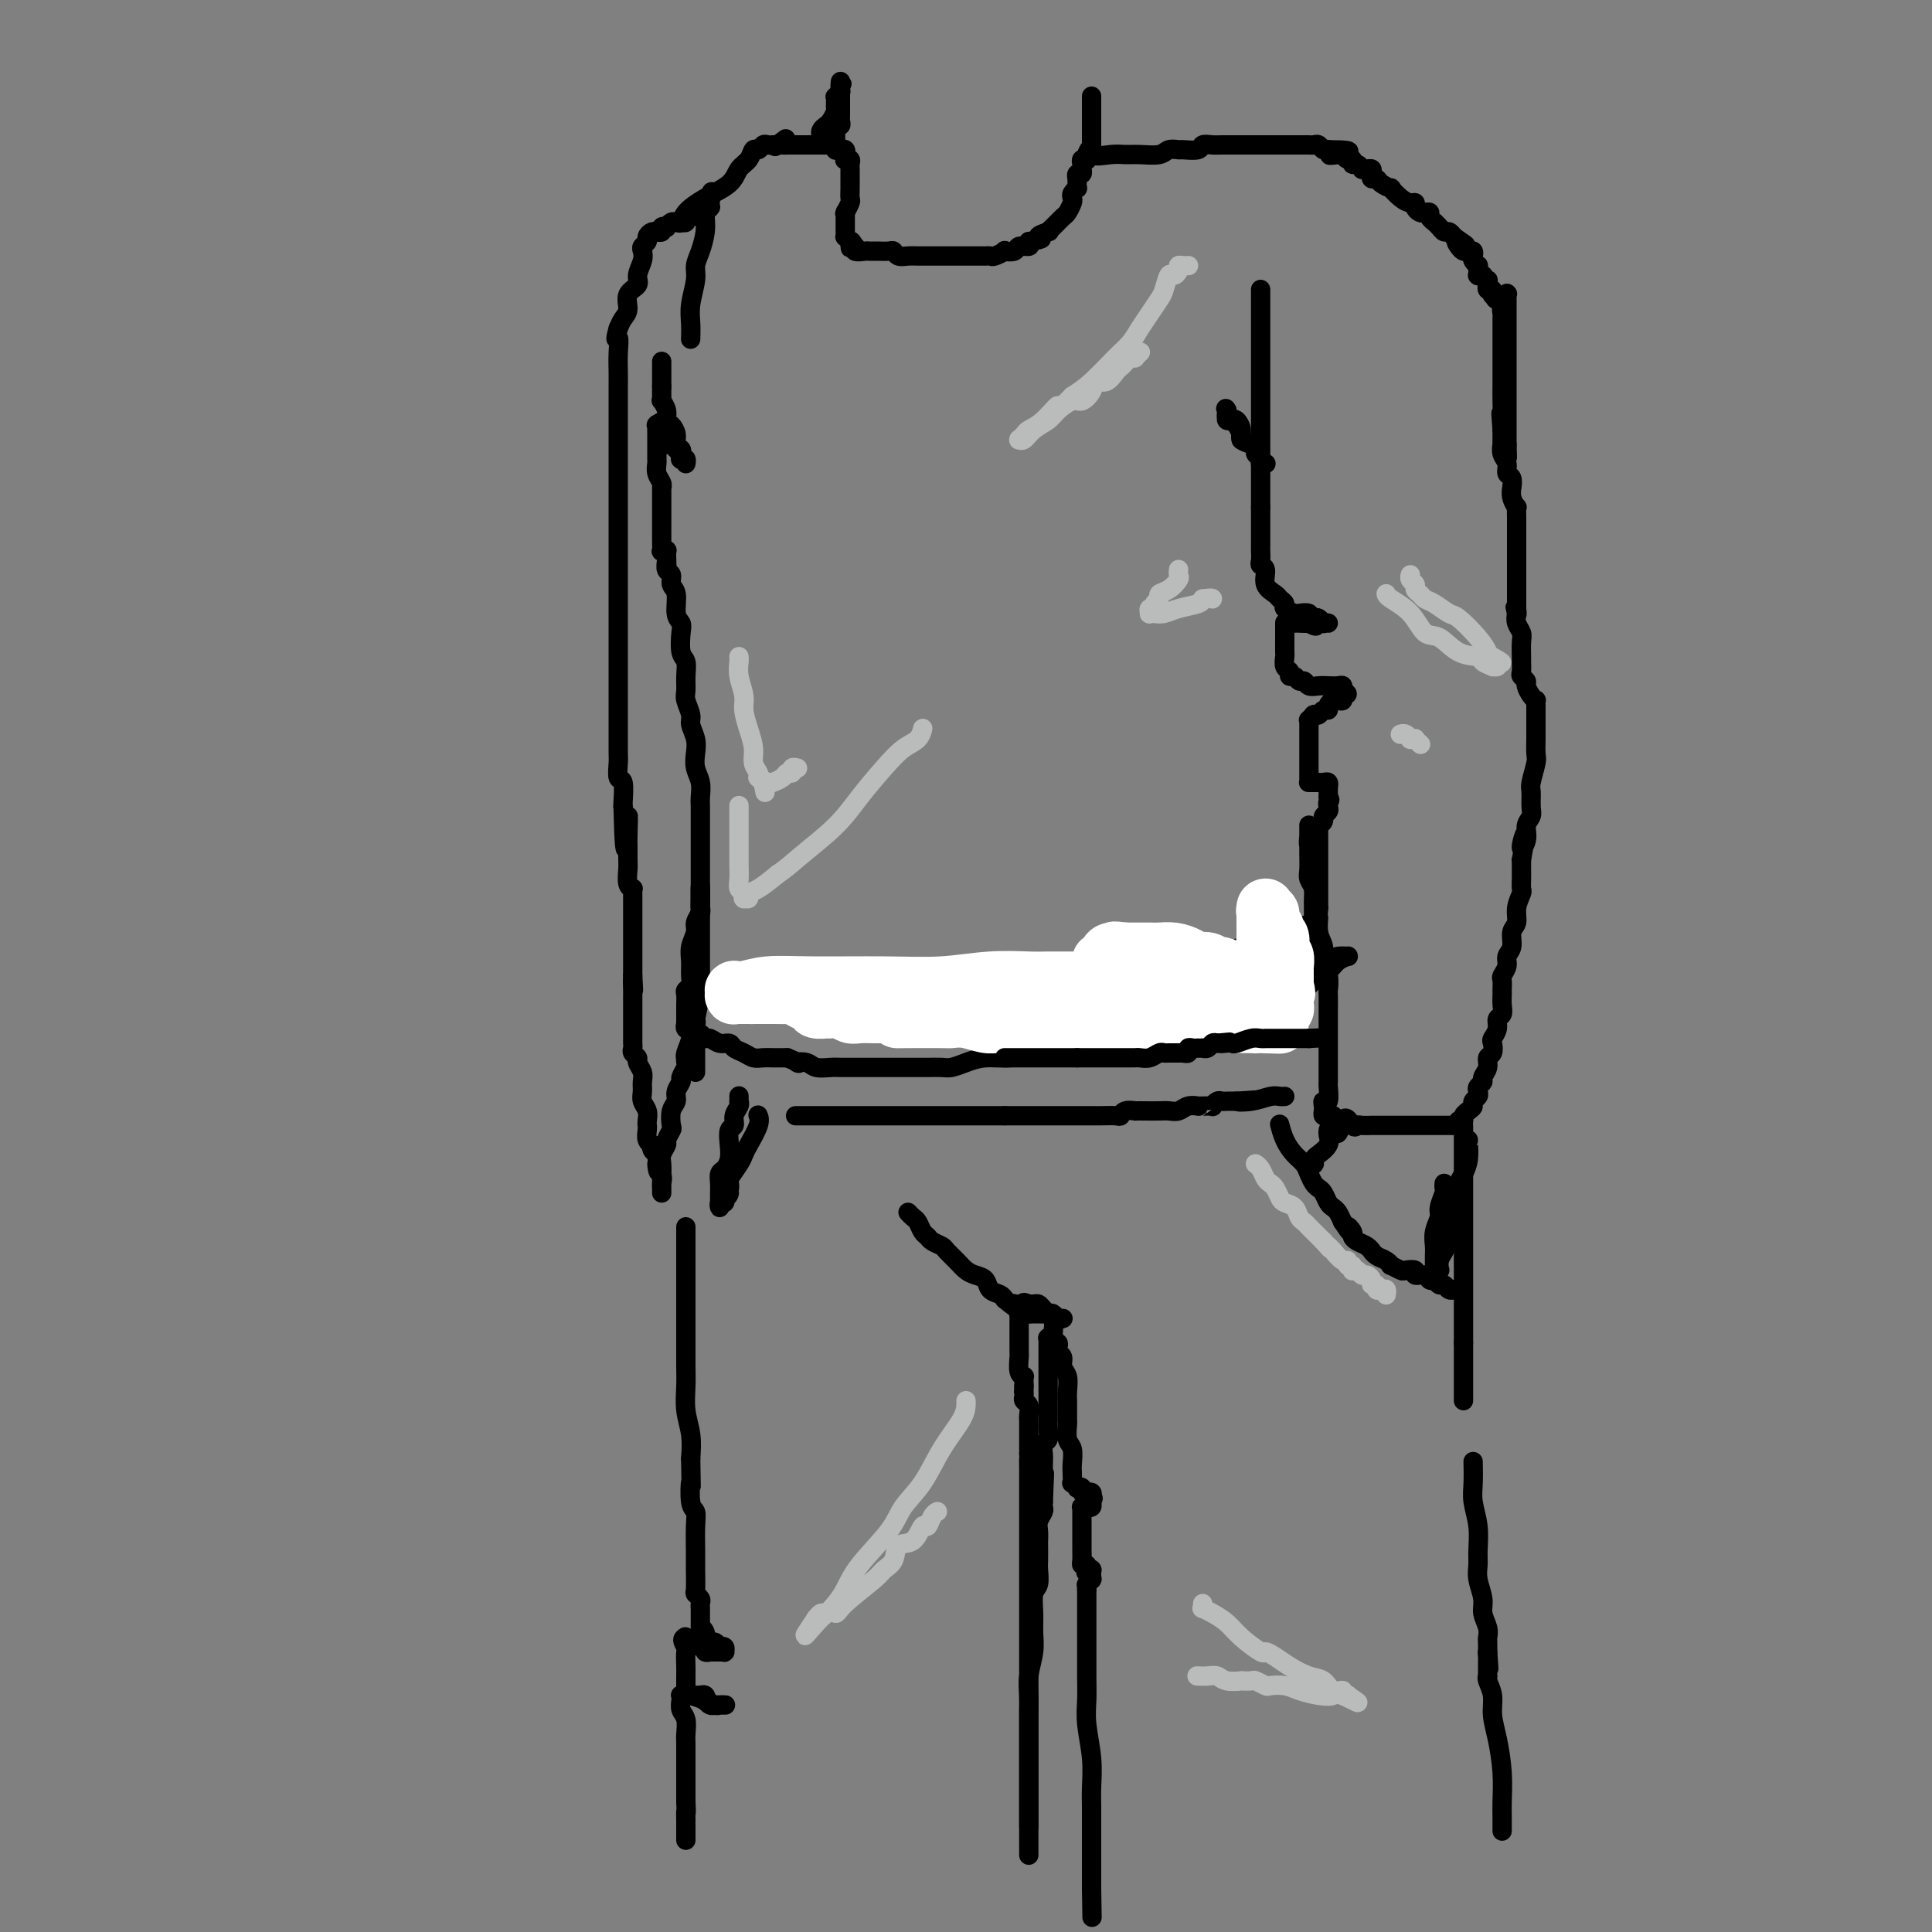 <svg viewBox='0 0 400 400' version='1.1' xmlns='http://www.w3.org/2000/svg' xmlns:xlink='http://www.w3.org/1999/xlink'><rect x="0" y="0" width="400" height="400" fill="#808080" stroke="none"/><g fill='none' stroke='rgb(0,0,0)' stroke-width='4' stroke-linecap='round' stroke-linejoin='round'><path d='M137,75c0.000,0.054 0.000,0.109 0,0c0.000,-0.109 0.000,-0.380 0,0c0.000,0.380 0.000,1.411 0,2c0.000,0.589 0.000,0.735 0,1c0.000,0.265 -0.000,0.647 0,1c0.000,0.353 0.000,0.676 0,1'/><path d='M137,80c0.001,0.957 0.004,0.851 0,1c-0.004,0.149 -0.016,0.555 0,1c0.016,0.445 0.060,0.931 0,1c-0.060,0.069 -0.222,-0.277 0,0c0.222,0.277 0.829,1.177 1,2c0.171,0.823 -0.094,1.568 0,2c0.094,0.432 0.547,0.549 1,1c0.453,0.451 0.905,1.235 1,2c0.095,0.765 -0.167,1.510 0,2c0.167,0.490 0.762,0.725 1,1c0.238,0.275 0.117,0.592 0,1c-0.117,0.408 -0.231,0.908 0,1c0.231,0.092 0.808,-0.223 1,0c0.192,0.223 -0.000,0.985 0,1c0.000,0.015 0.193,-0.717 0,-1c-0.193,-0.283 -0.773,-0.118 -1,0c-0.227,0.118 -0.102,0.190 0,0c0.102,-0.190 0.181,-0.642 0,-1c-0.181,-0.358 -0.623,-0.621 -1,-1c-0.377,-0.379 -0.689,-0.875 -1,-1c-0.311,-0.125 -0.619,0.121 -1,0c-0.381,-0.121 -0.834,-0.610 -1,-1c-0.166,-0.390 -0.045,-0.682 0,-1c0.045,-0.318 0.013,-0.662 0,-1c-0.013,-0.338 -0.006,-0.669 0,-1'/><path d='M137,88c-0.713,-1.236 0.005,-0.324 0,0c-0.005,0.324 -0.733,0.062 -1,0c-0.267,-0.062 -0.071,0.075 0,0c0.071,-0.075 0.019,-0.363 0,0c-0.019,0.363 -0.005,1.378 0,2c0.005,0.622 0.000,0.852 0,1c-0.000,0.148 0.004,0.214 0,1c-0.004,0.786 -0.015,2.291 0,3c0.015,0.709 0.057,0.621 0,1c-0.057,0.379 -0.211,1.226 0,2c0.211,0.774 0.789,1.474 1,2c0.211,0.526 0.057,0.877 0,1c-0.057,0.123 -0.015,0.017 0,0c0.015,-0.017 0.004,0.055 0,0c-0.004,-0.055 -0.001,-0.238 0,0c0.001,0.238 0.000,0.897 0,1c-0.000,0.103 -0.000,-0.348 0,0c0.000,0.348 -0.000,1.496 0,2c0.000,0.504 0.000,0.363 0,1c-0.000,0.637 -0.001,2.051 0,3c0.001,0.949 0.004,1.431 0,2c-0.004,0.569 -0.015,1.223 0,2c0.015,0.777 0.057,1.676 0,2c-0.057,0.324 -0.211,0.073 0,0c0.211,-0.073 0.789,0.032 1,0c0.211,-0.032 0.057,-0.201 0,0c-0.057,0.201 -0.016,0.772 0,1c0.016,0.228 0.008,0.114 0,0'/><path d='M138,115c0.150,4.434 0.025,2.018 0,1c-0.025,-1.018 0.050,-0.637 0,0c-0.050,0.637 -0.225,1.529 0,2c0.225,0.471 0.848,0.521 1,1c0.152,0.479 -0.169,1.386 0,2c0.169,0.614 0.829,0.935 1,2c0.171,1.065 -0.147,2.875 0,4c0.147,1.125 0.757,1.564 1,2c0.243,0.436 0.118,0.869 0,2c-0.118,1.131 -0.229,2.959 0,4c0.229,1.041 0.797,1.294 1,2c0.203,0.706 0.039,1.865 0,3c-0.039,1.135 0.046,2.246 0,3c-0.046,0.754 -0.222,1.149 0,2c0.222,0.851 0.843,2.156 1,3c0.157,0.844 -0.150,1.226 0,2c0.150,0.774 0.758,1.940 1,3c0.242,1.060 0.117,2.013 0,3c-0.117,0.987 -0.228,2.008 0,3c0.228,0.992 0.793,1.957 1,3c0.207,1.043 0.055,2.166 0,3c-0.055,0.834 -0.015,1.379 0,2c0.015,0.621 0.004,1.316 0,2c-0.004,0.684 -0.001,1.356 0,2c0.001,0.644 0.000,1.260 0,2c-0.000,0.740 -0.000,1.603 0,2c0.000,0.397 0.000,0.327 0,1c-0.000,0.673 -0.000,2.088 0,3c0.000,0.912 0.000,1.323 0,2c-0.000,0.677 -0.000,1.622 0,3c0.000,1.378 0.000,3.189 0,5'/><path d='M145,189c0.000,4.878 0.000,3.573 0,4c0.000,0.427 0.000,2.587 0,4c0.000,1.413 0.000,2.078 0,3c0.000,0.922 0.000,2.102 0,3c0.000,0.898 0.000,1.513 0,2c0.000,0.487 0.000,0.845 0,1c0.000,0.155 0.000,0.107 0,0c0.000,-0.107 0.000,-0.273 0,0c0.000,0.273 0.000,0.987 0,1c0.000,0.013 0.000,-0.674 0,-1c0.000,-0.326 0.000,-0.293 0,-1c0.000,-0.707 0.000,-2.156 0,-3c-0.000,-0.844 0.000,-1.083 0,-2c0.000,-0.917 0.000,-2.512 0,-4c0.000,-1.488 0.000,-2.868 0,-4c0.000,-1.132 0.000,-2.016 0,-3c0.000,-0.984 0.000,-2.068 0,-3c0.000,-0.932 0.000,-1.711 0,-2c0.000,-0.289 0.000,-0.088 0,0c0.000,0.088 0.000,0.062 0,0c0.000,-0.062 0.000,-0.161 0,0c0.000,0.161 0.000,0.580 0,1'/><path d='M145,185c0.005,-3.134 0.016,-0.471 0,1c-0.016,1.471 -0.061,1.748 0,2c0.061,0.252 0.227,0.479 0,1c-0.227,0.521 -0.846,1.336 -1,2c-0.154,0.664 0.156,1.176 0,2c-0.156,0.824 -0.778,1.961 -1,3c-0.222,1.039 -0.046,1.979 0,3c0.046,1.021 -0.040,2.122 0,3c0.040,0.878 0.207,1.534 0,2c-0.207,0.466 -0.788,0.742 -1,1c-0.212,0.258 -0.057,0.499 0,1c0.057,0.501 0.015,1.263 0,2c-0.015,0.737 -0.004,1.450 0,2c0.004,0.550 -0.000,0.936 0,1c0.000,0.064 0.004,-0.193 0,0c-0.004,0.193 -0.017,0.836 0,1c0.017,0.164 0.064,-0.149 0,0c-0.064,0.149 -0.238,0.762 0,1c0.238,0.238 0.889,0.101 1,0c0.111,-0.101 -0.318,-0.167 0,0c0.318,0.167 1.385,0.566 2,1c0.615,0.434 0.780,0.904 1,1c0.220,0.096 0.496,-0.182 1,0c0.504,0.182 1.237,0.823 2,1c0.763,0.177 1.555,-0.110 2,0c0.445,0.110 0.541,0.618 1,1c0.459,0.382 1.280,0.638 2,1c0.720,0.362 1.337,0.829 2,1c0.663,0.171 1.371,0.046 2,0c0.629,-0.046 1.180,-0.013 2,0c0.820,0.013 1.910,0.007 3,0'/><path d='M163,219c3.601,1.480 2.105,1.181 2,1c-0.105,-0.181 1.182,-0.245 2,0c0.818,0.245 1.168,0.798 2,1c0.832,0.202 2.147,0.054 3,0c0.853,-0.054 1.243,-0.015 2,0c0.757,0.015 1.879,0.004 3,0c1.121,-0.004 2.239,-0.001 3,0c0.761,0.001 1.165,0.000 2,0c0.835,-0.000 2.100,-0.000 3,0c0.900,0.000 1.434,0.001 2,0c0.566,-0.001 1.165,-0.003 2,0c0.835,0.003 1.905,0.011 3,0c1.095,-0.011 2.214,-0.041 3,0c0.786,0.041 1.238,0.151 2,0c0.762,-0.151 1.834,-0.565 3,-1c1.166,-0.435 2.428,-0.891 4,-1c1.572,-0.109 3.456,0.130 5,0c1.544,-0.130 2.749,-0.627 4,-1c1.251,-0.373 2.547,-0.622 4,-1c1.453,-0.378 3.065,-0.886 4,-1c0.935,-0.114 1.195,0.165 2,0c0.805,-0.165 2.154,-0.776 3,-1c0.846,-0.224 1.189,-0.063 2,0c0.811,0.063 2.088,0.027 3,0c0.912,-0.027 1.458,-0.045 2,0c0.542,0.045 1.082,0.153 2,0c0.918,-0.153 2.216,-0.566 3,-1c0.784,-0.434 1.056,-0.890 2,-1c0.944,-0.110 2.562,0.124 4,0c1.438,-0.124 2.697,-0.607 4,-1c1.303,-0.393 2.652,-0.697 4,-1'/><path d='M252,211c9.353,-1.515 4.237,-0.303 3,0c-1.237,0.303 1.405,-0.303 3,-1c1.595,-0.697 2.142,-1.486 3,-2c0.858,-0.514 2.026,-0.753 3,-1c0.974,-0.247 1.755,-0.504 3,-1c1.245,-0.496 2.954,-1.233 4,-2c1.046,-0.767 1.429,-1.565 2,-2c0.571,-0.435 1.332,-0.509 2,-1c0.668,-0.491 1.245,-1.400 2,-2c0.755,-0.600 1.690,-0.891 2,-1c0.310,-0.109 -0.005,-0.036 0,0c0.005,0.036 0.329,0.036 0,0c-0.329,-0.036 -1.312,-0.108 -2,0c-0.688,0.108 -1.082,0.396 -2,1c-0.918,0.604 -2.360,1.524 -4,2c-1.640,0.476 -3.478,0.509 -5,1c-1.522,0.491 -2.727,1.441 -4,2c-1.273,0.559 -2.613,0.727 -4,1c-1.387,0.273 -2.822,0.650 -4,1c-1.178,0.350 -2.101,0.672 -3,1c-0.899,0.328 -1.776,0.663 -3,1c-1.224,0.337 -2.796,0.678 -4,1c-1.204,0.322 -2.041,0.625 -3,1c-0.959,0.375 -2.042,0.822 -3,1c-0.958,0.178 -1.793,0.086 -3,0c-1.207,-0.086 -2.788,-0.167 -4,0c-1.212,0.167 -2.057,0.584 -3,1c-0.943,0.416 -1.984,0.833 -3,1c-1.016,0.167 -2.008,0.083 -3,0'/><path d='M222,213c-9.121,2.166 -4.425,0.580 -3,0c1.425,-0.580 -0.421,-0.155 -2,0c-1.579,0.155 -2.892,0.042 -4,0c-1.108,-0.042 -2.011,-0.011 -3,0c-0.989,0.011 -2.065,0.003 -3,0c-0.935,-0.003 -1.731,-0.001 -3,0c-1.269,0.001 -3.011,0.000 -4,0c-0.989,-0.000 -1.223,-0.000 -2,0c-0.777,0.000 -2.096,0.001 -3,0c-0.904,-0.001 -1.393,-0.004 -2,0c-0.607,0.004 -1.331,0.015 -2,0c-0.669,-0.015 -1.282,-0.057 -2,0c-0.718,0.057 -1.542,0.212 -2,0c-0.458,-0.212 -0.550,-0.793 -1,-1c-0.450,-0.207 -1.256,-0.041 -2,0c-0.744,0.041 -1.424,-0.041 -2,0c-0.576,0.041 -1.046,0.207 -2,0c-0.954,-0.207 -2.391,-0.788 -3,-1c-0.609,-0.212 -0.391,-0.057 -1,0c-0.609,0.057 -2.046,0.016 -3,0c-0.954,-0.016 -1.427,-0.008 -2,0c-0.573,0.008 -1.248,0.017 -2,0c-0.752,-0.017 -1.581,-0.061 -2,0c-0.419,0.061 -0.427,0.227 -1,0c-0.573,-0.227 -1.712,-0.848 -2,-1c-0.288,-0.152 0.274,0.166 0,0c-0.274,-0.166 -1.383,-0.815 -2,-1c-0.617,-0.185 -0.743,0.095 -1,0c-0.257,-0.095 -0.646,-0.564 -1,-1c-0.354,-0.436 -0.673,-0.839 -1,-1c-0.327,-0.161 -0.664,-0.081 -1,0'/><path d='M158,207c-4.847,-0.944 -2.465,-0.306 -2,0c0.465,0.306 -0.986,0.278 -2,0c-1.014,-0.278 -1.592,-0.807 -2,-1c-0.408,-0.193 -0.646,-0.052 -1,0c-0.354,0.052 -0.823,0.014 -1,0c-0.177,-0.014 -0.060,-0.004 0,0c0.060,0.004 0.063,0.001 0,0c-0.063,-0.001 -0.193,-0.000 0,0c0.193,0.000 0.708,0.000 1,0c0.292,-0.000 0.361,-0.001 1,0c0.639,0.001 1.848,0.004 3,0c1.152,-0.004 2.248,-0.015 3,0c0.752,0.015 1.160,0.056 2,0c0.840,-0.056 2.111,-0.207 3,0c0.889,0.207 1.395,0.774 2,1c0.605,0.226 1.309,0.113 2,0c0.691,-0.113 1.368,-0.227 2,0c0.632,0.227 1.218,0.793 2,1c0.782,0.207 1.761,0.055 2,0c0.239,-0.055 -0.261,-0.015 0,0c0.261,0.015 1.282,0.003 2,0c0.718,-0.003 1.133,0.003 2,0c0.867,-0.003 2.186,-0.015 3,0c0.814,0.015 1.123,0.057 2,0c0.877,-0.057 2.321,-0.211 3,0c0.679,0.211 0.594,0.789 1,1c0.406,0.211 1.301,0.057 2,0c0.699,-0.057 1.200,-0.016 2,0c0.800,0.016 1.900,0.008 3,0'/><path d='M193,209c6.956,0.464 3.345,0.124 3,0c-0.345,-0.124 2.576,-0.032 4,0c1.424,0.032 1.350,0.005 2,0c0.650,-0.005 2.022,0.012 3,0c0.978,-0.012 1.561,-0.055 3,0c1.439,0.055 3.732,0.207 5,0c1.268,-0.207 1.510,-0.773 2,-1c0.490,-0.227 1.229,-0.114 2,0c0.771,0.114 1.576,0.227 2,0c0.424,-0.227 0.468,-0.796 1,-1c0.532,-0.204 1.553,-0.042 2,0c0.447,0.042 0.320,-0.034 1,0c0.680,0.034 2.167,0.178 3,0c0.833,-0.178 1.013,-0.678 2,-1c0.987,-0.322 2.782,-0.468 4,-1c1.218,-0.532 1.860,-1.452 3,-2c1.140,-0.548 2.780,-0.724 4,-1c1.220,-0.276 2.022,-0.652 3,-1c0.978,-0.348 2.134,-0.667 3,-1c0.866,-0.333 1.442,-0.681 2,-1c0.558,-0.319 1.098,-0.610 2,-1c0.902,-0.390 2.167,-0.878 3,-1c0.833,-0.122 1.234,0.121 2,0c0.766,-0.121 1.897,-0.607 3,-1c1.103,-0.393 2.179,-0.693 3,-1c0.821,-0.307 1.386,-0.622 2,-1c0.614,-0.378 1.278,-0.820 2,-1c0.722,-0.180 1.503,-0.100 2,0c0.497,0.100 0.711,0.219 1,0c0.289,-0.219 0.654,-0.777 1,-1c0.346,-0.223 0.673,-0.112 1,0'/><path d='M269,192c6.668,-2.321 1.838,-0.623 0,0c-1.838,0.623 -0.685,0.171 0,0c0.685,-0.171 0.902,-0.061 1,0c0.098,0.061 0.078,0.072 0,0c-0.078,-0.072 -0.213,-0.226 0,0c0.213,0.226 0.775,0.834 1,1c0.225,0.166 0.113,-0.109 0,0c-0.113,0.109 -0.226,0.604 0,1c0.226,0.396 0.793,0.695 1,1c0.207,0.305 0.056,0.618 0,1c-0.056,0.382 -0.015,0.832 0,1c0.015,0.168 0.004,0.052 0,0c-0.004,-0.052 -0.001,-0.040 0,0c0.001,0.040 0.000,0.109 0,0c-0.000,-0.109 -0.000,-0.396 0,-1c0.000,-0.604 0.000,-1.524 0,-2c-0.000,-0.476 -0.000,-0.508 0,-1c0.000,-0.492 0.000,-1.445 0,-2c-0.000,-0.555 -0.000,-0.712 0,-1c0.000,-0.288 0.000,-0.708 0,-1c-0.000,-0.292 -0.000,-0.457 0,-1c0.000,-0.543 0.000,-1.465 0,-2c-0.000,-0.535 -0.000,-0.682 0,-1c0.000,-0.318 0.000,-0.805 0,-1c-0.000,-0.195 -0.000,-0.097 0,0'/><path d='M272,184c-0.000,-2.007 -0.000,-0.526 0,0c0.000,0.526 0.000,0.095 0,0c-0.000,-0.095 -0.000,0.145 0,0c0.000,-0.145 0.001,-0.677 0,-1c-0.001,-0.323 -0.004,-0.439 0,-1c0.004,-0.561 0.015,-1.567 0,-2c-0.015,-0.433 -0.057,-0.291 0,-1c0.057,-0.709 0.211,-2.267 0,-3c-0.211,-0.733 -0.789,-0.641 -1,-1c-0.211,-0.359 -0.057,-1.168 0,-2c0.057,-0.832 0.015,-1.687 0,-2c-0.015,-0.313 -0.004,-0.083 0,0c0.004,0.083 0.001,0.021 0,0c-0.001,-0.021 -0.000,0.000 0,0c0.000,-0.000 0.000,-0.022 0,0c-0.000,0.022 -0.000,0.088 0,0c0.000,-0.088 0.000,-0.329 0,0c-0.000,0.329 -0.001,1.229 0,2c0.001,0.771 0.004,1.414 0,2c-0.004,0.586 -0.015,1.115 0,2c0.015,0.885 0.057,2.125 0,3c-0.057,0.875 -0.211,1.386 0,2c0.211,0.614 0.789,1.330 1,2c0.211,0.670 0.057,1.293 0,2c-0.057,0.707 -0.015,1.498 0,2c0.015,0.502 0.004,0.715 0,1c-0.004,0.285 -0.002,0.643 0,1'/><path d='M272,190c0.155,2.857 0.042,1.500 0,1c-0.042,-0.500 -0.012,-0.143 0,0c0.012,0.143 0.006,0.071 0,0'/><path d='M261,60c0.000,-0.071 0.000,-0.143 0,0c0.000,0.143 0.000,0.499 0,1c0.000,0.501 0.000,1.146 0,2c0.000,0.854 0.000,1.918 0,3c0.000,1.082 0.000,2.184 0,3c0.000,0.816 0.000,1.347 0,2c0.000,0.653 0.000,1.427 0,2c0.000,0.573 0.000,0.946 0,2c0.000,1.054 0.000,2.788 0,4c0.000,1.212 0.000,1.902 0,3c0.000,1.098 0.000,2.604 0,4c0.000,1.396 0.000,2.681 0,4c0.000,1.319 0.000,2.673 0,4c0.000,1.327 0.000,2.626 0,4c0.000,1.374 0.000,2.821 0,4c0.000,1.179 0.000,2.089 0,3'/><path d='M261,105c0.000,7.609 0.000,4.133 0,3c-0.000,-1.133 -0.000,0.077 0,1c0.000,0.923 0.000,1.560 0,2c-0.000,0.440 -0.001,0.682 0,1c0.001,0.318 0.005,0.713 0,1c-0.005,0.287 -0.017,0.465 0,1c0.017,0.535 0.064,1.428 0,2c-0.064,0.572 -0.239,0.822 0,1c0.239,0.178 0.891,0.285 1,1c0.109,0.715 -0.327,2.037 0,3c0.327,0.963 1.415,1.568 2,2c0.585,0.432 0.666,0.690 1,1c0.334,0.310 0.920,0.670 1,1c0.080,0.330 -0.347,0.628 0,1c0.347,0.372 1.469,0.818 2,1c0.531,0.182 0.471,0.100 1,0c0.529,-0.100 1.648,-0.219 2,0c0.352,0.219 -0.063,0.777 0,1c0.063,0.223 0.604,0.112 1,0c0.396,-0.112 0.645,-0.226 1,0c0.355,0.226 0.814,0.793 1,1c0.186,0.207 0.099,0.056 0,0c-0.099,-0.056 -0.212,-0.015 0,0c0.212,0.015 0.747,0.004 1,0c0.253,-0.004 0.222,-0.001 0,0c-0.222,0.001 -0.637,0.000 -1,0c-0.363,-0.000 -0.675,-0.000 -1,0c-0.325,0.000 -0.662,0.000 -1,0'/><path d='M272,129c1.291,1.238 -0.480,0.332 -1,0c-0.520,-0.332 0.211,-0.089 0,0c-0.211,0.089 -1.363,0.024 -2,0c-0.637,-0.024 -0.759,-0.006 -1,0c-0.241,0.006 -0.600,0.001 -1,0c-0.400,-0.001 -0.839,0.003 -1,0c-0.161,-0.003 -0.043,-0.011 0,0c0.043,0.011 0.012,0.042 0,0c-0.012,-0.042 -0.003,-0.158 0,0c0.003,0.158 0.001,0.591 0,1c-0.001,0.409 -0.001,0.796 0,1c0.001,0.204 0.004,0.225 0,1c-0.004,0.775 -0.016,2.303 0,3c0.016,0.697 0.060,0.564 0,1c-0.060,0.436 -0.223,1.441 0,2c0.223,0.559 0.834,0.670 1,1c0.166,0.330 -0.111,0.877 0,1c0.111,0.123 0.610,-0.177 1,0c0.390,0.177 0.671,0.832 1,1c0.329,0.168 0.708,-0.151 1,0c0.292,0.151 0.499,0.771 1,1c0.501,0.229 1.297,0.065 2,0c0.703,-0.065 1.313,-0.031 2,0c0.687,0.031 1.452,0.060 2,0c0.548,-0.060 0.878,-0.208 1,0c0.122,0.208 0.035,0.774 0,1c-0.035,0.226 -0.017,0.113 0,0'/><path d='M278,143c1.843,0.940 0.451,0.790 0,1c-0.451,0.210 0.038,0.778 0,1c-0.038,0.222 -0.602,0.097 -1,0c-0.398,-0.097 -0.631,-0.166 -1,0c-0.369,0.166 -0.873,0.566 -1,1c-0.127,0.434 0.123,0.901 0,1c-0.123,0.099 -0.621,-0.171 -1,0c-0.379,0.171 -0.641,0.782 -1,1c-0.359,0.218 -0.814,0.044 -1,0c-0.186,-0.044 -0.102,0.042 0,0c0.102,-0.042 0.224,-0.212 0,0c-0.224,0.212 -0.792,0.804 -1,1c-0.208,0.196 -0.056,-0.006 0,0c0.056,0.006 0.015,0.218 0,1c-0.015,0.782 -0.004,2.133 0,3c0.004,0.867 0.001,1.252 0,2c-0.001,0.748 -0.000,1.861 0,3c0.000,1.139 -0.001,2.305 0,3c0.001,0.695 0.003,0.918 0,1c-0.003,0.082 -0.012,0.022 0,0c0.012,-0.022 0.044,-0.006 0,0c-0.044,0.006 -0.166,0.000 0,0c0.166,-0.000 0.619,0.004 1,0c0.381,-0.004 0.691,-0.015 1,0c0.309,0.015 0.619,0.056 1,0c0.381,-0.056 0.834,-0.208 1,0c0.166,0.208 0.044,0.778 0,1c-0.044,0.222 -0.012,0.098 0,0c0.012,-0.098 0.003,-0.171 0,0c-0.003,0.171 -0.001,0.584 0,1c0.001,0.416 0.000,0.833 0,1c-0.000,0.167 -0.000,0.083 0,0'/><path d='M275,165c0.623,0.797 0.182,0.791 0,1c-0.182,0.209 -0.105,0.634 0,1c0.105,0.366 0.238,0.672 0,1c-0.238,0.328 -0.848,0.678 -1,1c-0.152,0.322 0.156,0.615 0,1c-0.156,0.385 -0.774,0.861 -1,1c-0.226,0.139 -0.061,-0.058 0,0c0.061,0.058 0.016,0.373 0,1c-0.016,0.627 -0.004,1.567 0,2c0.004,0.433 0.001,0.360 0,1c-0.001,0.640 -0.000,1.991 0,3c0.000,1.009 0.000,1.674 0,2c-0.000,0.326 -0.000,0.314 0,1c0.000,0.686 0.000,2.069 0,3c-0.000,0.931 -0.000,1.409 0,2c0.000,0.591 0.000,1.296 0,2'/><path d='M273,188c-0.292,3.867 -0.022,2.036 0,2c0.022,-0.036 -0.204,1.725 0,3c0.204,1.275 0.839,2.066 1,3c0.161,0.934 -0.153,2.012 0,3c0.153,0.988 0.773,1.886 1,3c0.227,1.114 0.061,2.444 0,3c-0.061,0.556 -0.016,0.337 0,1c0.016,0.663 0.004,2.209 0,3c-0.004,0.791 -0.001,0.827 0,1c0.001,0.173 0.000,0.484 0,1c-0.000,0.516 -0.000,1.237 0,2c0.000,0.763 0.000,1.568 0,2c-0.000,0.432 0.000,0.491 0,1c-0.000,0.509 -0.000,1.468 0,2c0.000,0.532 0.001,0.637 0,1c-0.001,0.363 -0.004,0.982 0,2c0.004,1.018 0.015,2.433 0,3c-0.015,0.567 -0.057,0.285 0,1c0.057,0.715 0.211,2.426 0,3c-0.211,0.574 -0.789,0.010 -1,0c-0.211,-0.010 -0.057,0.533 0,1c0.057,0.467 0.015,0.856 0,1c-0.015,0.144 -0.005,0.042 0,0c0.005,-0.042 0.004,-0.025 0,0c-0.004,0.025 -0.012,0.059 0,0c0.012,-0.059 0.045,-0.212 0,0c-0.045,0.212 -0.166,0.788 0,1c0.166,0.212 0.619,0.061 1,0c0.381,-0.061 0.691,-0.030 1,0'/><path d='M276,231c0.810,6.818 1.335,2.363 2,1c0.665,-1.363 1.469,0.367 2,1c0.531,0.633 0.789,0.170 1,0c0.211,-0.170 0.376,-0.045 1,0c0.624,0.045 1.706,0.012 2,0c0.294,-0.012 -0.202,-0.003 0,0c0.202,0.003 1.101,0.001 2,0c0.899,-0.001 1.799,-0.000 2,0c0.201,0.000 -0.296,0.000 0,0c0.296,-0.000 1.385,-0.000 2,0c0.615,0.000 0.756,0.000 1,0c0.244,-0.000 0.590,-0.000 1,0c0.410,0.000 0.883,0.000 1,0c0.117,-0.000 -0.122,-0.000 0,0c0.122,0.000 0.606,0.000 1,0c0.394,-0.000 0.697,-0.000 1,0c0.303,0.000 0.606,0.000 1,0c0.394,-0.000 0.880,-0.000 1,0c0.120,0.000 -0.127,0.000 0,0c0.127,-0.000 0.626,-0.000 1,0c0.374,0.000 0.621,0.000 1,0c0.379,-0.000 0.890,-0.000 1,0c0.110,0.000 -0.180,0.001 0,0c0.180,-0.001 0.832,-0.004 1,0c0.168,0.004 -0.147,0.016 0,0c0.147,-0.016 0.757,-0.060 1,0c0.243,0.060 0.120,0.223 0,0c-0.120,-0.223 -0.238,-0.833 0,-1c0.238,-0.167 0.833,0.109 1,0c0.167,-0.109 -0.095,-0.603 0,-1c0.095,-0.397 0.548,-0.699 1,-1'/><path d='M304,230c0.861,-0.643 1.014,-0.750 1,-1c-0.014,-0.250 -0.196,-0.645 0,-1c0.196,-0.355 0.769,-0.672 1,-1c0.231,-0.328 0.118,-0.668 0,-1c-0.118,-0.332 -0.243,-0.656 0,-1c0.243,-0.344 0.853,-0.707 1,-1c0.147,-0.293 -0.171,-0.516 0,-1c0.171,-0.484 0.829,-1.228 1,-2c0.171,-0.772 -0.146,-1.572 0,-2c0.146,-0.428 0.756,-0.486 1,-1c0.244,-0.514 0.122,-1.485 0,-2c-0.122,-0.515 -0.243,-0.574 0,-1c0.243,-0.426 0.850,-1.217 1,-2c0.150,-0.783 -0.156,-1.557 0,-2c0.156,-0.443 0.774,-0.557 1,-1c0.226,-0.443 0.059,-1.217 0,-2c-0.059,-0.783 -0.012,-1.575 0,-2c0.012,-0.425 -0.012,-0.484 0,-1c0.012,-0.516 0.060,-1.488 0,-2c-0.060,-0.512 -0.227,-0.564 0,-1c0.227,-0.436 0.850,-1.257 1,-2c0.150,-0.743 -0.171,-1.409 0,-2c0.171,-0.591 0.834,-1.108 1,-2c0.166,-0.892 -0.166,-2.161 0,-3c0.166,-0.839 0.829,-1.250 1,-2c0.171,-0.750 -0.150,-1.839 0,-3c0.150,-1.161 0.772,-2.394 1,-3c0.228,-0.606 0.061,-0.585 0,-1c-0.061,-0.415 -0.016,-1.266 0,-2c0.016,-0.734 0.005,-1.353 0,-2c-0.005,-0.647 -0.002,-1.324 0,-2'/><path d='M315,178c1.637,-8.705 0.228,-4.467 0,-3c-0.228,1.467 0.724,0.162 1,-1c0.276,-1.162 -0.123,-2.182 0,-3c0.123,-0.818 0.769,-1.434 1,-2c0.231,-0.566 0.048,-1.081 0,-2c-0.048,-0.919 0.040,-2.243 0,-3c-0.040,-0.757 -0.207,-0.949 0,-2c0.207,-1.051 0.787,-2.963 1,-4c0.213,-1.037 0.057,-1.200 0,-2c-0.057,-0.800 -0.015,-2.238 0,-3c0.015,-0.762 0.004,-0.848 0,-1c-0.004,-0.152 -0.001,-0.369 0,-1c0.001,-0.631 0.000,-1.676 0,-2c-0.000,-0.324 -0.000,0.072 0,0c0.000,-0.072 -0.000,-0.612 0,-1c0.000,-0.388 0.001,-0.625 0,-1c-0.001,-0.375 -0.003,-0.887 0,-1c0.003,-0.113 0.011,0.173 0,0c-0.011,-0.173 -0.040,-0.806 0,-1c0.040,-0.194 0.151,0.050 0,0c-0.151,-0.050 -0.562,-0.393 -1,-1c-0.438,-0.607 -0.902,-1.476 -1,-2c-0.098,-0.524 0.170,-0.702 0,-1c-0.170,-0.298 -0.778,-0.717 -1,-1c-0.222,-0.283 -0.059,-0.432 0,-1c0.059,-0.568 0.012,-1.556 0,-2c-0.012,-0.444 0.011,-0.346 0,-1c-0.011,-0.654 -0.054,-2.062 0,-3c0.054,-0.938 0.207,-1.406 0,-2c-0.207,-0.594 -0.773,-1.312 -1,-2c-0.227,-0.688 -0.113,-1.344 0,-2'/><path d='M314,127c-0.619,-2.880 -0.166,-0.578 0,0c0.166,0.578 0.044,-0.566 0,-1c-0.044,-0.434 -0.012,-0.159 0,0c0.012,0.159 0.003,0.201 0,0c-0.003,-0.201 -0.001,-0.644 0,-1c0.001,-0.356 0.000,-0.623 0,-1c-0.000,-0.377 -0.000,-0.863 0,-1c0.000,-0.137 0.000,0.077 0,0c-0.000,-0.077 -0.000,-0.444 0,-1c0.000,-0.556 0.000,-1.300 0,-2c-0.000,-0.700 -0.000,-1.356 0,-2c0.000,-0.644 0.000,-1.277 0,-2c-0.000,-0.723 -0.000,-1.537 0,-2c0.000,-0.463 0.000,-0.574 0,-1c-0.000,-0.426 -0.000,-1.166 0,-2c0.000,-0.834 0.001,-1.763 0,-2c-0.001,-0.237 -0.004,0.218 0,0c0.004,-0.218 0.015,-1.110 0,-2c-0.015,-0.890 -0.057,-1.778 0,-2c0.057,-0.222 0.212,0.221 0,0c-0.212,-0.221 -0.793,-1.105 -1,-2c-0.207,-0.895 -0.040,-1.801 0,-2c0.040,-0.199 -0.046,0.309 0,0c0.046,-0.309 0.222,-1.435 0,-2c-0.222,-0.565 -0.844,-0.567 -1,-1c-0.156,-0.433 0.154,-1.295 0,-2c-0.154,-0.705 -0.773,-1.252 -1,-2c-0.227,-0.748 -0.061,-1.695 0,-2c0.061,-0.305 0.016,0.033 0,0c-0.016,-0.033 -0.005,-0.438 0,-1c0.005,-0.562 0.002,-1.281 0,-2'/><path d='M311,89c-0.464,-6.127 -0.124,-2.444 0,-2c0.124,0.444 0.033,-2.351 0,-4c-0.033,-1.649 -0.009,-2.151 0,-3c0.009,-0.849 0.002,-2.046 0,-3c-0.002,-0.954 -0.001,-1.664 0,-2c0.001,-0.336 0.000,-0.299 0,-1c-0.000,-0.701 -0.001,-2.141 0,-3c0.001,-0.859 0.004,-1.138 0,-2c-0.004,-0.862 -0.015,-2.308 0,-3c0.015,-0.692 0.057,-0.630 0,-1c-0.057,-0.370 -0.211,-1.171 0,-2c0.211,-0.829 0.789,-1.685 1,-2c0.211,-0.315 0.057,-0.087 0,0c-0.057,0.087 -0.015,0.033 0,0c0.015,-0.033 0.004,-0.047 0,0c-0.004,0.047 -0.001,0.154 0,0c0.001,-0.154 0.000,-0.568 0,0c-0.000,0.568 -0.000,2.119 0,3c0.000,0.881 0.000,1.091 0,2c-0.000,0.909 -0.000,2.515 0,4c0.000,1.485 0.000,2.848 0,4c-0.000,1.152 -0.000,2.094 0,3c0.000,0.906 0.000,1.777 0,3c-0.000,1.223 -0.000,2.797 0,4c0.000,1.203 0.000,2.034 0,3c-0.000,0.966 -0.000,2.068 0,3c0.000,0.932 0.000,1.695 0,2c-0.000,0.305 -0.000,0.153 0,0'/><path d='M312,92c0.156,4.733 0.044,2.067 0,1c-0.044,-1.067 -0.022,-0.533 0,0'/><path d='M143,70c0.002,-0.068 0.005,-0.136 0,0c-0.005,0.136 -0.016,0.476 0,0c0.016,-0.476 0.060,-1.768 0,-3c-0.060,-1.232 -0.222,-2.406 0,-4c0.222,-1.594 0.830,-3.610 1,-5c0.170,-1.390 -0.098,-2.155 0,-3c0.098,-0.845 0.561,-1.771 1,-3c0.439,-1.229 0.853,-2.760 1,-4c0.147,-1.240 0.025,-2.189 0,-3c-0.025,-0.811 0.045,-1.486 0,-2c-0.045,-0.514 -0.204,-0.869 0,-1c0.204,-0.131 0.773,-0.037 1,0c0.227,0.037 0.114,0.019 0,0'/><path d='M147,42c0.623,-4.397 0.181,-1.388 0,0c-0.181,1.388 -0.100,1.157 0,1c0.100,-0.157 0.221,-0.239 0,0c-0.221,0.239 -0.784,0.800 -1,1c-0.216,0.200 -0.086,0.038 0,0c0.086,-0.038 0.129,0.046 0,0c-0.129,-0.046 -0.430,-0.223 -1,0c-0.570,0.223 -1.410,0.845 -2,1c-0.590,0.155 -0.931,-0.155 -1,0c-0.069,0.155 0.135,0.777 0,1c-0.135,0.223 -0.610,0.046 -1,0c-0.390,-0.046 -0.697,0.039 -1,0c-0.303,-0.039 -0.602,-0.203 -1,0c-0.398,0.203 -0.895,0.772 -1,1c-0.105,0.228 0.183,0.114 0,0c-0.183,-0.114 -0.836,-0.227 -1,0c-0.164,0.227 0.162,0.796 0,1c-0.162,0.204 -0.813,0.044 -1,0c-0.187,-0.044 0.090,0.030 0,0c-0.090,-0.030 -0.546,-0.163 -1,0c-0.454,0.163 -0.905,0.623 -1,1c-0.095,0.377 0.166,0.671 0,1c-0.166,0.329 -0.760,0.693 -1,1c-0.240,0.307 -0.124,0.556 0,1c0.124,0.444 0.258,1.081 0,2c-0.258,0.919 -0.909,2.119 -1,3c-0.091,0.881 0.379,1.443 0,2c-0.379,0.557 -1.607,1.108 -2,2c-0.393,0.892 0.048,2.125 0,3c-0.048,0.875 -0.585,1.393 -1,2c-0.415,0.607 -0.707,1.304 -1,2'/><path d='M128,68c-0.928,3.267 -0.249,1.936 0,2c0.249,0.064 0.067,1.524 0,3c-0.067,1.476 -0.018,2.968 0,4c0.018,1.032 0.005,1.605 0,3c-0.005,1.395 -0.001,3.613 0,5c0.001,1.387 0.000,1.945 0,3c-0.000,1.055 -0.000,2.609 0,4c0.000,1.391 0.000,2.618 0,4c-0.000,1.382 -0.000,2.918 0,5c0.000,2.082 0.000,4.711 0,7c-0.000,2.289 -0.000,4.239 0,6c0.000,1.761 0.000,3.332 0,5c-0.000,1.668 -0.000,3.434 0,5c0.000,1.566 0.000,2.933 0,4c-0.000,1.067 0.000,1.833 0,3c-0.000,1.167 -0.000,2.736 0,4c0.000,1.264 0.000,2.222 0,3c-0.000,0.778 -0.000,1.377 0,2c0.000,0.623 0.000,1.269 0,2c-0.000,0.731 -0.000,1.547 0,2c0.000,0.453 0.000,0.543 0,1c-0.000,0.457 -0.000,1.281 0,2c0.000,0.719 0.000,1.332 0,2c-0.000,0.668 -0.001,1.392 0,2c0.001,0.608 0.004,1.102 0,2c-0.004,0.898 -0.015,2.202 0,3c0.015,0.798 0.057,1.089 0,2c-0.057,0.911 -0.211,2.440 0,3c0.211,0.560 0.788,0.151 1,1c0.212,0.849 0.061,2.957 0,4c-0.061,1.043 -0.030,1.022 0,1'/><path d='M129,167c0.381,15.834 0.834,5.918 1,3c0.166,-2.918 0.043,1.162 0,3c-0.043,1.838 -0.008,1.435 0,2c0.008,0.565 -0.012,2.098 0,3c0.012,0.902 0.056,1.173 0,2c-0.056,0.827 -0.211,2.212 0,3c0.211,0.788 0.789,0.981 1,1c0.211,0.019 0.057,-0.134 0,0c-0.057,0.134 -0.015,0.556 0,1c0.015,0.444 0.004,0.910 0,1c-0.004,0.090 -0.001,-0.196 0,0c0.001,0.196 0.000,0.876 0,2c-0.000,1.124 -0.000,2.694 0,4c0.000,1.306 0.000,2.350 0,3c-0.000,0.650 -0.000,0.906 0,2c0.000,1.094 0.000,3.027 0,4c-0.000,0.973 -0.000,0.987 0,1'/><path d='M131,202c0.309,5.537 0.083,1.879 0,1c-0.083,-0.879 -0.022,1.020 0,2c0.022,0.980 0.006,1.040 0,1c-0.006,-0.040 -0.002,-0.180 0,0c0.002,0.180 0.000,0.678 0,1c-0.000,0.322 -0.000,0.466 0,1c0.000,0.534 0.000,1.457 0,2c-0.000,0.543 -0.000,0.706 0,1c0.000,0.294 0.000,0.719 0,1c-0.000,0.281 -0.000,0.418 0,1c0.000,0.582 0.000,1.609 0,2c-0.000,0.391 -0.001,0.146 0,0c0.001,-0.146 0.004,-0.194 0,0c-0.004,0.194 -0.016,0.628 0,1c0.016,0.372 0.061,0.680 0,1c-0.061,0.320 -0.227,0.652 0,1c0.227,0.348 0.846,0.712 1,1c0.154,0.288 -0.156,0.500 0,1c0.156,0.500 0.778,1.289 1,2c0.222,0.711 0.046,1.346 0,2c-0.046,0.654 0.040,1.327 0,2c-0.040,0.673 -0.207,1.345 0,2c0.207,0.655 0.786,1.292 1,2c0.214,0.708 0.061,1.486 0,2c-0.061,0.514 -0.030,0.764 0,1c0.030,0.236 0.060,0.459 0,1c-0.060,0.541 -0.209,1.402 0,2c0.209,0.598 0.778,0.933 1,1c0.222,0.067 0.098,-0.136 0,0c-0.098,0.136 -0.171,0.610 0,1c0.171,0.390 0.585,0.695 1,1'/><path d='M136,239c0.713,6.083 -0.005,2.792 0,2c0.005,-0.792 0.733,0.916 1,2c0.267,1.084 0.071,1.545 0,2c-0.071,0.455 -0.019,0.904 0,1c0.019,0.096 0.005,-0.161 0,0c-0.005,0.161 -0.001,0.741 0,1c0.001,0.259 -0.001,0.197 0,0c0.001,-0.197 0.004,-0.529 0,-1c-0.004,-0.471 -0.016,-1.081 0,-2c0.016,-0.919 0.061,-2.148 0,-3c-0.061,-0.852 -0.226,-1.326 0,-2c0.226,-0.674 0.844,-1.549 1,-2c0.156,-0.451 -0.150,-0.477 0,-1c0.150,-0.523 0.757,-1.543 1,-2c0.243,-0.457 0.122,-0.350 0,-1c-0.122,-0.650 -0.244,-2.057 0,-3c0.244,-0.943 0.854,-1.422 1,-2c0.146,-0.578 -0.171,-1.254 0,-2c0.171,-0.746 0.830,-1.563 1,-2c0.170,-0.437 -0.150,-0.495 0,-1c0.150,-0.505 0.771,-1.457 1,-2c0.229,-0.543 0.065,-0.677 0,-1c-0.065,-0.323 -0.033,-0.836 0,-1c0.033,-0.164 0.065,0.020 0,0c-0.065,-0.020 -0.227,-0.243 0,-1c0.227,-0.757 0.844,-2.048 1,-3c0.156,-0.952 -0.150,-1.564 0,-2c0.150,-0.436 0.757,-0.696 1,-1c0.243,-0.304 0.121,-0.652 0,-1'/><path d='M144,211c1.083,-5.417 0.290,-1.458 0,0c-0.290,1.458 -0.078,0.416 0,0c0.078,-0.416 0.021,-0.206 0,0c-0.021,0.206 -0.006,0.407 0,1c0.006,0.593 0.001,1.577 0,2c-0.001,0.423 -0.000,0.285 0,1c0.000,0.715 0.000,2.283 0,3c-0.000,0.717 -0.000,0.584 0,1c0.000,0.416 0.000,1.379 0,2c-0.000,0.621 -0.000,0.898 0,1c0.000,0.102 0.000,0.029 0,0c-0.000,-0.029 -0.000,-0.015 0,0'/><path d='M275,234c0.014,-0.067 0.028,-0.135 0,0c-0.028,0.135 -0.099,0.471 0,1c0.099,0.529 0.367,1.251 0,2c-0.367,0.749 -1.370,1.525 -2,2c-0.630,0.475 -0.887,0.649 -1,1c-0.113,0.351 -0.082,0.877 0,1c0.082,0.123 0.214,-0.159 0,0c-0.214,0.159 -0.776,0.760 -1,1c-0.224,0.240 -0.112,0.120 0,0'/><path d='M304,236c0.006,0.493 0.012,0.986 0,1c-0.012,0.014 -0.041,-0.450 0,0c0.041,0.450 0.152,1.816 0,3c-0.152,1.184 -0.565,2.186 -1,3c-0.435,0.814 -0.890,1.440 -1,2c-0.110,0.560 0.124,1.056 0,2c-0.124,0.944 -0.608,2.338 -1,4c-0.392,1.662 -0.694,3.594 -1,5c-0.306,1.406 -0.617,2.286 -1,3c-0.383,0.714 -0.838,1.263 -1,2c-0.162,0.737 -0.029,1.662 0,2c0.029,0.338 -0.044,0.091 0,0c0.044,-0.091 0.204,-0.024 0,0c-0.204,0.024 -0.773,0.007 -1,0c-0.227,-0.007 -0.114,-0.003 0,0'/><path d='M297,263c-1.083,4.168 -0.290,1.087 0,0c0.290,-1.087 0.077,-0.181 0,0c-0.077,0.181 -0.016,-0.364 0,-1c0.016,-0.636 -0.011,-1.362 0,-2c0.011,-0.638 0.059,-1.187 0,-2c-0.059,-0.813 -0.226,-1.891 0,-3c0.226,-1.109 0.845,-2.248 1,-3c0.155,-0.752 -0.155,-1.116 0,-2c0.155,-0.884 0.773,-2.289 1,-3c0.227,-0.711 0.061,-0.730 0,-1c-0.061,-0.270 -0.017,-0.791 0,-1c0.017,-0.209 0.009,-0.104 0,0'/><path d='M265,233c0.018,0.070 0.036,0.140 0,0c-0.036,-0.140 -0.126,-0.491 0,0c0.126,0.491 0.467,1.823 1,3c0.533,1.177 1.256,2.199 2,3c0.744,0.801 1.509,1.379 2,2c0.491,0.621 0.709,1.283 1,2c0.291,0.717 0.655,1.488 1,2c0.345,0.512 0.670,0.766 1,1c0.330,0.234 0.666,0.447 1,1c0.334,0.553 0.667,1.447 1,2c0.333,0.553 0.667,0.764 1,1c0.333,0.236 0.667,0.496 1,1c0.333,0.504 0.667,1.252 1,2'/><path d='M278,253c2.175,3.273 1.111,1.454 1,1c-0.111,-0.454 0.731,0.457 1,1c0.269,0.543 -0.033,0.719 0,1c0.033,0.281 0.403,0.667 1,1c0.597,0.333 1.420,0.614 2,1c0.580,0.386 0.916,0.878 1,1c0.084,0.122 -0.085,-0.126 0,0c0.085,0.126 0.422,0.626 1,1c0.578,0.374 1.396,0.622 2,1c0.604,0.378 0.993,0.885 1,1c0.007,0.115 -0.368,-0.161 0,0c0.368,0.161 1.478,0.760 2,1c0.522,0.240 0.454,0.121 1,0c0.546,-0.121 1.704,-0.244 2,0c0.296,0.244 -0.272,0.854 0,1c0.272,0.146 1.382,-0.172 2,0c0.618,0.172 0.743,0.835 1,1c0.257,0.165 0.647,-0.166 1,0c0.353,0.166 0.668,0.829 1,1c0.332,0.171 0.681,-0.150 1,0c0.319,0.150 0.607,0.772 1,1c0.393,0.228 0.890,0.061 1,0c0.110,-0.061 -0.167,-0.016 0,0c0.167,0.016 0.777,0.004 1,0c0.223,-0.004 0.060,-0.001 0,0c-0.060,0.001 -0.016,0.000 0,0c0.016,-0.000 0.004,-0.000 0,0c-0.004,0.000 -0.001,0.000 0,0c0.001,-0.000 0.001,-0.000 0,0'/><path d='M303,233c0.000,0.003 0.000,0.007 0,0c0.000,-0.007 0.000,-0.023 0,1c0.000,1.023 0.000,3.086 0,5c0.000,1.914 0.000,3.681 0,5c0.000,1.319 0.000,2.191 0,3c0.000,0.809 0.000,1.556 0,3c0.000,1.444 0.000,3.587 0,5c0.000,1.413 0.000,2.096 0,3c0.000,0.904 0.000,2.028 0,3c0.000,0.972 0.000,1.794 0,3c0.000,1.206 0.000,2.798 0,4c0.000,1.202 0.000,2.013 0,3c0.000,0.987 0.000,2.150 0,3c0.000,0.850 0.000,1.386 0,2c0.000,0.614 0.000,1.307 0,2'/><path d='M303,278c0.000,7.611 0.000,4.137 0,3c0.000,-1.137 0.000,0.063 0,1c0.000,0.937 0.000,1.613 0,2c0.000,0.387 0.000,0.486 0,1c0.000,0.514 0.000,1.444 0,2c0.000,0.556 0.000,0.737 0,1c0.000,0.263 0.000,0.606 0,1c0.000,0.394 0.000,0.837 0,1c0.000,0.163 0.000,0.047 0,0c0.000,-0.047 0.000,-0.023 0,0'/><path d='M142,254c-0.000,0.403 -0.000,0.806 0,1c0.000,0.194 0.000,0.180 0,0c-0.000,-0.180 -0.000,-0.525 0,0c0.000,0.525 0.000,1.921 0,3c-0.000,1.079 -0.000,1.841 0,3c0.000,1.159 0.000,2.715 0,4c-0.000,1.285 -0.000,2.300 0,3c0.000,0.700 0.000,1.085 0,2c-0.000,0.915 -0.001,2.362 0,4c0.001,1.638 0.004,3.469 0,5c-0.004,1.531 -0.015,2.761 0,4c0.015,1.239 0.056,2.487 0,4c-0.056,1.513 -0.207,3.292 0,5c0.207,1.708 0.774,3.345 1,5c0.226,1.655 0.113,3.327 0,5'/><path d='M143,302c0.171,8.340 0.098,5.189 0,5c-0.098,-0.189 -0.223,2.584 0,4c0.223,1.416 0.792,1.476 1,2c0.208,0.524 0.055,1.513 0,3c-0.055,1.487 -0.011,3.473 0,5c0.011,1.527 -0.011,2.594 0,4c0.011,1.406 0.056,3.151 0,4c-0.056,0.849 -0.211,0.801 0,1c0.211,0.199 0.789,0.646 1,1c0.211,0.354 0.057,0.615 0,1c-0.057,0.385 -0.015,0.895 0,1c0.015,0.105 0.004,-0.193 0,0c-0.004,0.193 -0.001,0.879 0,1c0.001,0.121 0.000,-0.321 0,0c-0.000,0.321 -0.000,1.407 0,2c0.000,0.593 0.000,0.695 0,1c-0.000,0.305 -0.000,0.814 0,1c0.000,0.186 0.000,0.050 0,0c-0.000,-0.050 -0.000,-0.014 0,0c0.000,0.014 0.000,0.007 0,0'/><path d='M145,338c0.245,5.581 -0.142,1.533 0,0c0.142,-1.533 0.813,-0.551 1,0c0.187,0.551 -0.108,0.670 0,1c0.108,0.330 0.621,0.872 1,1c0.379,0.128 0.623,-0.158 1,0c0.377,0.158 0.886,0.760 1,1c0.114,0.240 -0.166,0.117 0,0c0.166,-0.117 0.777,-0.227 1,0c0.223,0.227 0.057,0.793 0,1c-0.057,0.207 -0.004,0.055 0,0c0.004,-0.055 -0.042,-0.015 0,0c0.042,0.015 0.170,0.004 0,0c-0.170,-0.004 -0.638,0.000 -1,0c-0.362,-0.000 -0.618,-0.004 -1,0c-0.382,0.004 -0.890,0.016 -1,0c-0.110,-0.016 0.178,-0.061 0,0c-0.178,0.061 -0.822,0.226 -1,0c-0.178,-0.226 0.111,-0.844 0,-1c-0.111,-0.156 -0.622,0.151 -1,0c-0.378,-0.151 -0.623,-0.759 -1,-1c-0.377,-0.241 -0.884,-0.116 -1,0c-0.116,0.116 0.161,0.224 0,0c-0.161,-0.224 -0.760,-0.778 -1,-1c-0.240,-0.222 -0.120,-0.111 0,0'/><path d='M142,339c-1.238,0.125 -0.332,1.438 0,2c0.332,0.562 0.089,0.374 0,1c-0.089,0.626 -0.024,2.066 0,3c0.024,0.934 0.006,1.360 0,2c-0.006,0.640 -0.002,1.492 0,2c0.002,0.508 0.001,0.672 0,1c-0.001,0.328 -0.000,0.820 0,1c0.000,0.180 0.001,0.047 0,0c-0.001,-0.047 -0.002,-0.009 0,0c0.002,0.009 0.009,-0.013 0,0c-0.009,0.013 -0.034,0.060 0,0c0.034,-0.060 0.127,-0.226 1,0c0.873,0.226 2.525,0.845 3,1c0.475,0.155 -0.227,-0.155 0,0c0.227,0.155 1.381,0.773 2,1c0.619,0.227 0.701,0.061 1,0c0.299,-0.061 0.814,-0.016 1,0c0.186,0.016 0.042,0.004 0,0c-0.042,-0.004 0.018,-0.001 0,0c-0.018,0.001 -0.113,0.001 0,0c0.113,-0.001 0.433,-0.004 0,0c-0.433,0.004 -1.619,0.015 -2,0c-0.381,-0.015 0.042,-0.056 0,0c-0.042,0.056 -0.550,0.207 -1,0c-0.450,-0.207 -0.843,-0.774 -1,-1c-0.157,-0.226 -0.079,-0.113 0,0'/><path d='M146,352c-0.480,-0.094 -0.180,0.171 0,0c0.180,-0.171 0.242,-0.778 0,-1c-0.242,-0.222 -0.787,-0.060 -1,0c-0.213,0.060 -0.095,0.016 0,0c0.095,-0.016 0.165,-0.004 0,0c-0.165,0.004 -0.566,0.001 -1,0c-0.434,-0.001 -0.900,-0.000 -1,0c-0.100,0.000 0.166,0.000 0,0c-0.166,-0.000 -0.762,-0.001 -1,0c-0.238,0.001 -0.116,0.002 0,0c0.116,-0.002 0.226,-0.008 0,0c-0.226,0.008 -0.789,0.031 -1,0c-0.211,-0.031 -0.071,-0.117 0,0c0.071,0.117 0.071,0.438 0,1c-0.071,0.562 -0.215,1.364 0,2c0.215,0.636 0.790,1.107 1,2c0.210,0.893 0.056,2.207 0,3c-0.056,0.793 -0.015,1.064 0,2c0.015,0.936 0.004,2.537 0,3c-0.004,0.463 -0.001,-0.213 0,0c0.001,0.213 0.000,1.314 0,2c-0.000,0.686 -0.000,0.956 0,1c0.000,0.044 0.000,-0.139 0,0c-0.000,0.139 -0.000,0.601 0,1c0.000,0.399 0.000,0.736 0,1c-0.000,0.264 -0.000,0.456 0,1c0.000,0.544 0.000,1.441 0,2c-0.000,0.559 -0.000,0.779 0,1'/><path d='M142,373c0.155,3.288 0.041,2.009 0,2c-0.041,-0.009 -0.011,1.251 0,2c0.011,0.749 0.003,0.988 0,1c-0.003,0.012 -0.001,-0.203 0,0c0.001,0.203 0.000,0.825 0,1c-0.000,0.175 -0.000,-0.097 0,0c0.000,0.097 0.000,0.562 0,1c-0.000,0.438 -0.000,0.849 0,1c0.000,0.151 0.000,0.041 0,0c-0.000,-0.041 -0.000,-0.012 0,0c0.000,0.012 0.000,0.006 0,0'/><path d='M305,303c-0.008,-0.363 -0.016,-0.726 0,0c0.016,0.726 0.057,2.540 0,4c-0.057,1.460 -0.213,2.567 0,4c0.213,1.433 0.793,3.192 1,5c0.207,1.808 0.040,3.667 0,5c-0.040,1.333 0.046,2.142 0,3c-0.046,0.858 -0.222,1.764 0,3c0.222,1.236 0.844,2.802 1,4c0.156,1.198 -0.154,2.027 0,3c0.154,0.973 0.773,2.089 1,3c0.227,0.911 0.061,1.615 0,2c-0.061,0.385 -0.016,0.450 0,1c0.016,0.550 0.005,1.586 0,2c-0.005,0.414 -0.002,0.207 0,0'/><path d='M308,342c0.464,6.271 0.124,2.450 0,1c-0.124,-1.450 -0.033,-0.528 0,0c0.033,0.528 0.009,0.664 0,1c-0.009,0.336 -0.002,0.874 0,1c0.002,0.126 0.001,-0.158 0,0c-0.001,0.158 0.000,0.760 0,1c-0.000,0.240 -0.001,0.118 0,0c0.001,-0.118 0.004,-0.234 0,0c-0.004,0.234 -0.016,0.817 0,1c0.016,0.183 0.060,-0.032 0,0c-0.060,0.032 -0.222,0.313 0,1c0.222,0.687 0.830,1.780 1,3c0.170,1.220 -0.098,2.567 0,4c0.098,1.433 0.562,2.952 1,5c0.438,2.048 0.849,4.625 1,7c0.151,2.375 0.040,4.549 0,6c-0.040,1.451 -0.011,2.179 0,3c0.011,0.821 0.003,1.737 0,2c-0.003,0.263 -0.001,-0.125 0,0c0.001,0.125 0.000,0.765 0,1c-0.000,0.235 -0.000,0.067 0,0c0.000,-0.067 0.000,-0.034 0,0'/><path d='M188,251c0.333,0.364 0.665,0.727 1,1c0.335,0.273 0.671,0.454 1,1c0.329,0.546 0.651,1.455 1,2c0.349,0.545 0.726,0.726 1,1c0.274,0.274 0.443,0.640 1,1c0.557,0.360 1.500,0.712 2,1c0.500,0.288 0.558,0.510 1,1c0.442,0.490 1.269,1.248 2,2c0.731,0.752 1.365,1.497 2,2c0.635,0.503 1.270,0.765 2,1c0.730,0.235 1.557,0.445 2,1c0.443,0.555 0.504,1.457 1,2c0.496,0.543 1.427,0.727 2,1c0.573,0.273 0.786,0.637 1,1'/><path d='M208,269c3.518,2.967 2.312,1.384 2,1c-0.312,-0.384 0.269,0.432 1,1c0.731,0.568 1.610,0.888 2,1c0.390,0.112 0.290,0.016 1,0c0.710,-0.016 2.229,0.048 3,0c0.771,-0.048 0.795,-0.209 1,0c0.205,0.209 0.592,0.788 1,1c0.408,0.212 0.838,0.058 1,0c0.162,-0.058 0.055,-0.019 0,0c-0.055,0.019 -0.057,0.019 0,0c0.057,-0.019 0.174,-0.057 0,0c-0.174,0.057 -0.638,0.209 -1,0c-0.362,-0.209 -0.622,-0.778 -1,-1c-0.378,-0.222 -0.875,-0.098 -1,0c-0.125,0.098 0.120,0.170 0,0c-0.120,-0.170 -0.607,-0.581 -1,-1c-0.393,-0.419 -0.694,-0.844 -1,-1c-0.306,-0.156 -0.618,-0.042 -1,0c-0.382,0.042 -0.834,0.011 -1,0c-0.166,-0.011 -0.044,-0.003 0,0c0.044,0.003 0.012,0.001 0,0c-0.012,-0.001 -0.003,-0.000 0,0c0.003,0.000 0.002,0.000 0,0'/><path d='M213,270c-1.309,-0.529 -1.083,-0.352 -1,0c0.083,0.352 0.022,0.879 0,1c-0.022,0.121 -0.006,-0.164 0,0c0.006,0.164 0.003,0.776 0,1c-0.003,0.224 -0.004,0.060 0,0c0.004,-0.060 0.015,-0.016 0,0c-0.015,0.016 -0.057,0.005 0,0c0.057,-0.005 0.211,-0.002 0,0c-0.211,0.002 -0.789,0.004 -1,0c-0.211,-0.004 -0.057,-0.015 0,0c0.057,0.015 0.015,0.056 0,0c-0.015,-0.056 -0.004,-0.207 0,0c0.004,0.207 0.001,0.773 0,1c-0.001,0.227 -0.000,0.116 0,0c0.000,-0.116 0.000,-0.237 0,0c-0.000,0.237 -0.000,0.833 0,1c0.000,0.167 0.000,-0.093 0,0c-0.000,0.093 -0.000,0.540 0,1c0.000,0.460 0.000,0.933 0,1c-0.000,0.067 -0.001,-0.273 0,0c0.001,0.273 0.004,1.159 0,2c-0.004,0.841 -0.015,1.636 0,2c0.015,0.364 0.057,0.296 0,1c-0.057,0.704 -0.211,2.178 0,3c0.211,0.822 0.789,0.991 1,1c0.211,0.009 0.057,-0.141 0,0c-0.057,0.141 -0.015,0.574 0,1c0.015,0.426 0.004,0.845 0,1c-0.004,0.155 -0.001,0.044 0,0c0.001,-0.044 0.001,-0.022 0,0'/><path d='M212,287c-0.155,2.570 -0.041,0.495 0,0c0.041,-0.495 0.010,0.588 0,1c-0.010,0.412 0.001,0.151 0,0c-0.001,-0.151 -0.014,-0.191 0,0c0.014,0.191 0.056,0.615 0,1c-0.056,0.385 -0.211,0.733 0,1c0.211,0.267 0.789,0.453 1,1c0.211,0.547 0.057,1.456 0,2c-0.057,0.544 -0.015,0.724 0,1c0.015,0.276 0.004,0.647 0,1c-0.004,0.353 -0.001,0.686 0,1c0.001,0.314 0.000,0.609 0,1c-0.000,0.391 -0.000,0.879 0,1c0.000,0.121 0.000,-0.125 0,0c-0.000,0.125 -0.000,0.622 0,1c0.000,0.378 0.000,0.637 0,1c-0.000,0.363 -0.000,0.829 0,1c0.000,0.171 0.000,0.046 0,0c-0.000,-0.046 -0.000,-0.013 0,0c0.000,0.013 0.000,0.007 0,0'/><path d='M213,301c0.155,2.301 0.041,1.054 0,1c-0.041,-0.054 -0.011,1.086 0,2c0.011,0.914 0.003,1.602 0,3c-0.003,1.398 -0.001,3.507 0,5c0.001,1.493 0.000,2.369 0,3c-0.000,0.631 -0.000,1.015 0,2c0.000,0.985 0.000,2.571 0,4c-0.000,1.429 -0.000,2.701 0,4c0.000,1.299 0.000,2.627 0,4c-0.000,1.373 -0.000,2.793 0,4c0.000,1.207 0.000,2.202 0,3c-0.000,0.798 -0.000,1.398 0,2c0.000,0.602 0.000,1.206 0,2c-0.000,0.794 -0.000,1.779 0,3c0.000,1.221 0.000,2.679 0,4c-0.000,1.321 -0.000,2.506 0,4c0.000,1.494 0.000,3.296 0,5c-0.000,1.704 -0.000,3.311 0,5c0.000,1.689 0.000,3.459 0,5c-0.000,1.541 -0.000,2.851 0,4c0.000,1.149 0.000,2.136 0,3c-0.000,0.864 -0.000,1.605 0,2c0.000,0.395 0.000,0.446 0,1c-0.000,0.554 0.000,1.613 0,2c0.000,0.387 0.000,0.104 0,0c0.000,-0.104 0.000,-0.028 0,0c0.000,0.028 0.000,0.007 0,0c0.000,-0.007 0.000,-0.002 0,0c0.000,0.002 0.000,0.001 0,0c0.000,-0.001 0.000,-0.000 0,0'/><path d='M213,378c0.000,11.929 0.000,3.250 0,0c-0.000,-3.250 -0.000,-1.071 0,0c0.000,1.071 0.000,1.035 0,1c-0.000,-0.035 -0.000,-0.070 0,0c0.000,0.070 0.000,0.246 0,0c-0.000,-0.246 -0.000,-0.913 0,-1c0.000,-0.087 0.000,0.407 0,0c-0.000,-0.407 -0.000,-1.714 0,-3c0.000,-1.286 0.000,-2.549 0,-4c-0.000,-1.451 -0.001,-3.089 0,-5c0.001,-1.911 0.004,-4.093 0,-6c-0.004,-1.907 -0.015,-3.538 0,-5c0.015,-1.462 0.057,-2.753 0,-4c-0.057,-1.247 -0.212,-2.449 0,-4c0.212,-1.551 0.793,-3.450 1,-5c0.207,-1.550 0.041,-2.751 0,-4c-0.041,-1.249 0.041,-2.546 0,-4c-0.041,-1.454 -0.207,-3.066 0,-4c0.207,-0.934 0.788,-1.191 1,-2c0.212,-0.809 0.057,-2.170 0,-3c-0.057,-0.830 -0.016,-1.128 0,-2c0.016,-0.872 0.008,-2.317 0,-3c-0.008,-0.683 -0.016,-0.603 0,-1c0.016,-0.397 0.057,-1.272 0,-2c-0.057,-0.728 -0.211,-1.308 0,-2c0.211,-0.692 0.788,-1.494 1,-2c0.212,-0.506 0.061,-0.716 0,-1c-0.061,-0.284 -0.030,-0.642 0,-1'/><path d='M216,311c0.464,-10.722 0.125,-4.027 0,-2c-0.125,2.027 -0.034,-0.612 0,-2c0.034,-1.388 0.013,-1.523 0,-2c-0.013,-0.477 -0.018,-1.297 0,-2c0.018,-0.703 0.057,-1.290 0,-2c-0.057,-0.710 -0.211,-1.545 0,-2c0.211,-0.455 0.789,-0.531 1,-1c0.211,-0.469 0.057,-1.333 0,-2c-0.057,-0.667 -0.015,-1.138 0,-2c0.015,-0.862 0.004,-2.114 0,-3c-0.004,-0.886 -0.001,-1.407 0,-2c0.001,-0.593 0.000,-1.259 0,-2c-0.000,-0.741 -0.000,-1.556 0,-2c0.000,-0.444 0.000,-0.515 0,-1c-0.000,-0.485 -0.000,-1.383 0,-2c0.000,-0.617 0.000,-0.954 0,-1c-0.000,-0.046 -0.000,0.198 0,0c0.000,-0.198 0.000,-0.837 0,-1c-0.000,-0.163 -0.000,0.149 0,0c0.000,-0.149 0.000,-0.758 0,-1c-0.000,-0.242 -0.000,-0.118 0,0c0.000,0.118 0.000,0.229 0,0c-0.000,-0.229 -0.000,-0.797 0,-1c0.000,-0.203 0.000,-0.040 0,0c-0.000,0.040 -0.001,-0.042 0,0c0.001,0.042 0.004,0.207 0,0c-0.004,-0.207 -0.015,-0.788 0,-1c0.015,-0.212 0.056,-0.057 0,0c-0.056,0.057 -0.207,0.015 0,0c0.207,-0.015 0.774,-0.004 1,0c0.226,0.004 0.113,0.002 0,0'/><path d='M218,277c0.305,-5.243 0.068,-1.349 0,0c-0.068,1.349 0.033,0.155 0,0c-0.033,-0.155 -0.201,0.731 0,1c0.201,0.269 0.771,-0.079 1,0c0.229,0.079 0.118,0.587 0,1c-0.118,0.413 -0.242,0.733 0,1c0.242,0.267 0.849,0.481 1,1c0.151,0.519 -0.156,1.343 0,2c0.156,0.657 0.774,1.146 1,2c0.226,0.854 0.061,2.074 0,3c-0.061,0.926 -0.016,1.558 0,2c0.016,0.442 0.004,0.692 0,1c-0.004,0.308 -0.001,0.672 0,1c0.001,0.328 -0.001,0.620 0,1c0.001,0.380 0.004,0.849 0,1c-0.004,0.151 -0.015,-0.016 0,0c0.015,0.016 0.057,0.216 0,1c-0.057,0.784 -0.211,2.151 0,3c0.211,0.849 0.788,1.179 1,2c0.212,0.821 0.061,2.133 0,3c-0.061,0.867 -0.032,1.290 0,2c0.032,0.710 0.065,1.706 0,2c-0.065,0.294 -0.229,-0.114 0,0c0.229,0.114 0.850,0.748 1,1c0.150,0.252 -0.171,0.120 0,0c0.171,-0.120 0.834,-0.229 1,0c0.166,0.229 -0.165,0.796 0,1c0.165,0.204 0.828,0.044 1,0c0.172,-0.044 -0.146,0.027 0,0c0.146,-0.027 0.756,-0.150 1,0c0.244,0.150 0.122,0.575 0,1'/><path d='M226,310c0.619,0.460 0.166,0.109 0,0c-0.166,-0.109 -0.044,0.023 0,0c0.044,-0.023 0.012,-0.202 0,0c-0.012,0.202 -0.003,0.785 0,1c0.003,0.215 0.002,0.061 0,0c-0.002,-0.061 -0.004,-0.031 0,0c0.004,0.031 0.015,0.061 0,0c-0.015,-0.061 -0.056,-0.212 0,0c0.056,0.212 0.207,0.789 0,1c-0.207,0.211 -0.774,0.056 -1,0c-0.226,-0.056 -0.113,-0.015 0,0c0.113,0.015 0.226,0.003 0,0c-0.226,-0.003 -0.793,0.003 -1,0c-0.207,-0.003 -0.056,-0.016 0,0c0.056,0.016 0.015,0.060 0,0c-0.015,-0.060 -0.004,-0.224 0,0c0.004,0.224 0.001,0.834 0,1c-0.001,0.166 -0.000,-0.114 0,0c0.000,0.114 0.000,0.622 0,1c-0.000,0.378 -0.000,0.627 0,1c0.000,0.373 0.000,0.870 0,1c-0.000,0.130 -0.000,-0.106 0,0c0.000,0.106 0.000,0.553 0,1c-0.000,0.447 -0.000,0.892 0,1c0.000,0.108 0.000,-0.122 0,0c-0.000,0.122 -0.001,0.597 0,1c0.001,0.403 0.003,0.735 0,1c-0.003,0.265 -0.011,0.463 0,1c0.011,0.537 0.041,1.414 0,2c-0.041,0.586 -0.155,0.882 0,1c0.155,0.118 0.577,0.059 1,0'/><path d='M225,324c-0.215,2.392 -0.254,1.373 0,1c0.254,-0.373 0.800,-0.100 1,0c0.200,0.100 0.054,0.027 0,0c-0.054,-0.027 -0.014,-0.007 0,0c0.014,0.007 0.004,0.002 0,0c-0.004,-0.002 -0.001,-0.002 0,0c0.001,0.002 0.000,0.004 0,0c-0.000,-0.004 -0.000,-0.016 0,0c0.000,0.016 -0.000,0.061 0,0c0.000,-0.061 0.000,-0.227 0,0c-0.000,0.227 -0.000,0.846 0,1c0.000,0.154 0.001,-0.156 0,0c-0.001,0.156 -0.004,0.777 0,1c0.004,0.223 0.015,0.046 0,0c-0.015,-0.046 -0.057,0.039 0,0c0.057,-0.039 0.211,-0.203 0,0c-0.211,0.203 -0.789,0.772 -1,1c-0.211,0.228 -0.057,0.114 0,0c0.057,-0.114 0.015,-0.227 0,0c-0.015,0.227 -0.004,0.793 0,1c0.004,0.207 0.001,0.056 0,0c-0.001,-0.056 -0.000,-0.015 0,0c0.000,0.015 0.000,0.004 0,0c-0.000,-0.004 -0.000,-0.001 0,0c0.000,0.001 0.000,0.000 0,0c-0.000,-0.000 -0.000,-0.000 0,0c0.000,0.000 0.000,0.000 0,0'/><path d='M225,329c0.000,1.116 0.000,1.407 0,2c-0.000,0.593 -0.001,1.489 0,3c0.001,1.511 0.004,3.638 0,6c-0.004,2.362 -0.015,4.960 0,7c0.015,2.040 0.057,3.521 0,5c-0.057,1.479 -0.211,2.956 0,5c0.211,2.044 0.789,4.655 1,7c0.211,2.345 0.057,4.425 0,6c-0.057,1.575 -0.015,2.646 0,4c0.015,1.354 0.004,2.993 0,4c-0.004,1.007 -0.001,1.383 0,2c0.001,0.617 0.000,1.476 0,2c-0.000,0.524 -0.000,0.715 0,1c0.000,0.285 0.000,0.665 0,1c-0.000,0.335 -0.000,0.626 0,1c0.000,0.374 0.000,0.832 0,1c-0.000,0.168 -0.000,0.045 0,0c0.000,-0.045 0.000,-0.013 0,0c-0.000,0.013 -0.000,0.007 0,0c0.000,-0.007 0.000,-0.017 0,0c-0.000,0.017 -0.000,0.060 0,0c0.000,-0.060 0.000,-0.222 0,0c-0.000,0.222 -0.000,0.829 0,1c0.000,0.171 0.000,-0.094 0,0c-0.000,0.094 -0.000,0.546 0,1c0.000,0.454 0.000,0.910 0,1c-0.000,0.090 -0.000,-0.186 0,0c0.000,0.186 0.000,0.833 0,1c-0.000,0.167 -0.000,-0.147 0,0c0.000,0.147 0.000,0.756 0,1c-0.000,0.244 0.000,0.122 0,0'/><path d='M226,391c0.167,10.333 0.083,5.167 0,0'/><path d='M157,231c-0.054,-0.119 -0.107,-0.237 0,0c0.107,0.237 0.375,0.831 0,2c-0.375,1.169 -1.393,2.915 -2,4c-0.607,1.085 -0.804,1.510 -1,2c-0.196,0.490 -0.392,1.045 -1,2c-0.608,0.955 -1.627,2.308 -2,3c-0.373,0.692 -0.100,0.721 0,1c0.100,0.279 0.027,0.807 0,1c-0.027,0.193 -0.007,0.052 0,0c0.007,-0.052 0.002,-0.014 0,0c-0.002,0.014 -0.001,0.004 0,0c0.001,-0.004 0.000,-0.001 0,0c-0.000,0.001 -0.000,0.000 0,0c0.000,-0.000 0.000,-0.000 0,0'/><path d='M151,246c-0.867,2.565 -0.035,1.476 0,1c0.035,-0.476 -0.726,-0.339 -1,0c-0.274,0.339 -0.059,0.880 0,1c0.059,0.120 -0.037,-0.181 0,0c0.037,0.181 0.206,0.844 0,1c-0.206,0.156 -0.787,-0.195 -1,0c-0.213,0.195 -0.057,0.936 0,1c0.057,0.064 0.014,-0.550 0,-1c-0.014,-0.450 -0.001,-0.736 0,-1c0.001,-0.264 -0.010,-0.507 0,-1c0.010,-0.493 0.041,-1.237 0,-2c-0.041,-0.763 -0.156,-1.546 0,-2c0.156,-0.454 0.582,-0.579 1,-1c0.418,-0.421 0.829,-1.138 1,-2c0.171,-0.862 0.102,-1.870 0,-3c-0.102,-1.130 -0.238,-2.384 0,-3c0.238,-0.616 0.848,-0.595 1,-1c0.152,-0.405 -0.155,-1.237 0,-2c0.155,-0.763 0.774,-1.458 1,-2c0.226,-0.542 0.061,-0.930 0,-1c-0.061,-0.070 -0.016,0.177 0,0c0.016,-0.177 0.004,-0.778 0,-1c-0.004,-0.222 -0.001,-0.063 0,0c0.001,0.063 0.001,0.032 0,0'/><path d='M165,231c-0.250,0.000 -0.501,0.000 0,0c0.501,0.000 1.753,0.000 3,0c1.247,0.000 2.490,-0.000 4,0c1.510,0.000 3.286,0.000 5,0c1.714,0.000 3.365,0.000 5,0c1.635,0.000 3.253,0.000 4,0c0.747,0.000 0.623,0.000 1,0c0.377,0.000 1.256,0.000 2,0c0.744,0.000 1.354,-0.000 2,0c0.646,0.000 1.327,0.000 2,0c0.673,-0.000 1.339,0.000 2,0c0.661,0.000 1.319,0.000 2,0c0.681,-0.000 1.387,0.000 2,0c0.613,0.000 1.134,0.000 2,0c0.866,0.000 2.078,0.000 3,0c0.922,-0.000 1.556,-0.000 2,0c0.444,0.000 0.698,0.000 1,0c0.302,-0.000 0.651,0.000 1,0'/><path d='M208,231c6.998,-0.000 2.992,-0.000 2,0c-0.992,0.000 1.029,0.000 2,0c0.971,-0.000 0.893,-0.000 1,0c0.107,0.000 0.400,0.000 1,0c0.600,-0.000 1.508,-0.000 2,0c0.492,0.000 0.568,0.000 1,0c0.432,-0.000 1.218,-0.000 2,0c0.782,0.000 1.559,0.000 2,0c0.441,-0.000 0.545,-0.000 1,0c0.455,0.000 1.260,0.001 2,0c0.740,-0.001 1.415,-0.004 2,0c0.585,0.004 1.079,0.015 2,0c0.921,-0.015 2.270,-0.057 3,0c0.730,0.057 0.842,0.211 1,0c0.158,-0.211 0.364,-0.789 1,-1c0.636,-0.211 1.703,-0.057 2,0c0.297,0.057 -0.177,0.016 0,0c0.177,-0.016 1.006,-0.008 2,0c0.994,0.008 2.155,0.016 3,0c0.845,-0.016 1.375,-0.057 2,0c0.625,0.057 1.346,0.211 2,0c0.654,-0.211 1.241,-0.789 2,-1c0.759,-0.211 1.691,-0.056 2,0c0.309,0.056 -0.005,0.011 0,0c0.005,-0.011 0.330,0.011 1,0c0.670,-0.011 1.684,-0.056 2,0c0.316,0.056 -0.067,0.211 0,0c0.067,-0.211 0.585,-0.789 1,-1c0.415,-0.211 0.727,-0.057 1,0c0.273,0.057 0.507,0.016 1,0c0.493,-0.016 1.247,-0.008 2,0'/><path d='M256,228c7.588,-0.480 2.559,-0.181 1,0c-1.559,0.181 0.353,0.245 2,0c1.647,-0.245 3.029,-0.798 4,-1c0.971,-0.202 1.531,-0.055 2,0c0.469,0.055 0.848,0.016 1,0c0.152,-0.016 0.076,-0.008 0,0'/><path d='M140,46c0.393,0.154 0.787,0.308 1,0c0.213,-0.308 0.246,-1.079 1,-2c0.754,-0.921 2.229,-1.992 4,-3c1.771,-1.008 3.836,-1.954 5,-3c1.164,-1.046 1.425,-2.193 2,-3c0.575,-0.807 1.463,-1.274 2,-2c0.537,-0.726 0.722,-1.711 1,-2c0.278,-0.289 0.649,0.119 1,0c0.351,-0.119 0.682,-0.764 1,-1c0.318,-0.236 0.621,-0.063 1,0c0.379,0.063 0.833,0.017 1,0c0.167,-0.017 0.048,-0.005 0,0c-0.048,0.005 -0.023,0.001 0,0c0.023,-0.001 0.045,-0.000 0,0c-0.045,0.000 -0.156,0.000 0,0c0.156,-0.000 0.578,-0.000 1,0'/><path d='M161,30c3.262,-2.475 0.915,-0.663 0,0c-0.915,0.663 -0.400,0.178 0,0c0.400,-0.178 0.683,-0.048 1,0c0.317,0.048 0.666,0.013 1,0c0.334,-0.013 0.653,-0.003 1,0c0.347,0.003 0.723,0.001 1,0c0.277,-0.001 0.455,-0.000 1,0c0.545,0.000 1.456,0.000 2,0c0.544,-0.000 0.719,-0.000 1,0c0.281,0.000 0.668,0.000 1,0c0.332,-0.000 0.611,-0.000 1,0c0.389,0.000 0.889,0.000 1,0c0.111,-0.000 -0.166,-0.001 0,0c0.166,0.001 0.777,0.004 1,0c0.223,-0.004 0.060,-0.015 0,0c-0.060,0.015 -0.017,0.057 0,0c0.017,-0.057 0.008,-0.211 0,0c-0.008,0.211 -0.016,0.789 0,1c0.016,0.211 0.056,0.057 0,0c-0.056,-0.057 -0.207,-0.015 0,0c0.207,0.015 0.774,0.004 1,0c0.226,-0.004 0.113,-0.002 0,0'/><path d='M174,31c2.007,0.156 0.524,0.046 0,0c-0.524,-0.046 -0.088,-0.027 0,0c0.088,0.027 -0.172,0.064 0,0c0.172,-0.064 0.777,-0.227 1,0c0.223,0.227 0.063,0.845 0,1c-0.063,0.155 -0.031,-0.152 0,0c0.031,0.152 0.061,0.762 0,1c-0.061,0.238 -0.212,0.103 0,0c0.212,-0.103 0.789,-0.173 1,0c0.211,0.173 0.057,0.588 0,1c-0.057,0.412 -0.015,0.820 0,1c0.015,0.180 0.004,0.132 0,0c-0.004,-0.132 0.000,-0.349 0,0c-0.000,0.349 -0.004,1.264 0,2c0.004,0.736 0.015,1.294 0,2c-0.015,0.706 -0.057,1.561 0,2c0.057,0.439 0.211,0.461 0,1c-0.211,0.539 -0.789,1.593 -1,2c-0.211,0.407 -0.057,0.166 0,0c0.057,-0.166 0.015,-0.255 0,0c-0.015,0.255 -0.004,0.856 0,1c0.004,0.144 0.001,-0.168 0,0c-0.001,0.168 -0.000,0.814 0,1c0.000,0.186 0.000,-0.090 0,0c-0.000,0.090 -0.001,0.545 0,1c0.001,0.455 0.003,0.909 0,1c-0.003,0.091 -0.011,-0.182 0,0c0.011,0.182 0.041,0.818 0,1c-0.041,0.182 -0.155,-0.091 0,0c0.155,0.091 0.577,0.545 1,1'/><path d='M176,50c0.251,2.874 -0.122,0.560 0,0c0.122,-0.560 0.738,0.635 1,1c0.262,0.365 0.169,-0.098 0,0c-0.169,0.098 -0.415,0.758 0,1c0.415,0.242 1.491,0.065 2,0c0.509,-0.065 0.451,-0.018 1,0c0.549,0.018 1.704,0.009 2,0c0.296,-0.009 -0.269,-0.016 0,0c0.269,0.016 1.371,0.057 2,0c0.629,-0.057 0.785,-0.211 1,0c0.215,0.211 0.490,0.789 1,1c0.510,0.211 1.254,0.057 2,0c0.746,-0.057 1.495,-0.015 2,0c0.505,0.015 0.768,0.004 1,0c0.232,-0.004 0.433,-0.001 1,0c0.567,0.001 1.499,0.000 2,0c0.501,-0.000 0.570,-0.000 1,0c0.430,0.000 1.219,0.000 2,0c0.781,-0.000 1.553,0.000 2,0c0.447,-0.000 0.568,-0.000 1,0c0.432,0.000 1.175,0.001 2,0c0.825,-0.001 1.732,-0.004 2,0c0.268,0.004 -0.102,0.015 0,0c0.102,-0.015 0.675,-0.055 1,0c0.325,0.055 0.400,0.207 1,0c0.600,-0.207 1.723,-0.773 2,-1c0.277,-0.227 -0.293,-0.116 0,0c0.293,0.116 1.450,0.237 2,0c0.550,-0.237 0.494,-0.833 1,-1c0.506,-0.167 1.573,0.095 2,0c0.427,-0.095 0.213,-0.548 0,-1'/><path d='M213,50c4.197,-0.628 2.189,-0.697 2,-1c-0.189,-0.303 1.441,-0.840 2,-1c0.559,-0.160 0.048,0.055 0,0c-0.048,-0.055 0.366,-0.382 1,-1c0.634,-0.618 1.490,-1.527 2,-2c0.510,-0.473 0.676,-0.509 1,-1c0.324,-0.491 0.805,-1.437 1,-2c0.195,-0.563 0.105,-0.742 0,-1c-0.105,-0.258 -0.224,-0.595 0,-1c0.224,-0.405 0.792,-0.878 1,-1c0.208,-0.122 0.055,0.107 0,0c-0.055,-0.107 -0.011,-0.549 0,-1c0.011,-0.451 -0.011,-0.909 0,-1c0.011,-0.091 0.055,0.187 0,0c-0.055,-0.187 -0.211,-0.837 0,-1c0.211,-0.163 0.788,0.163 1,0c0.212,-0.163 0.061,-0.814 0,-1c-0.061,-0.186 -0.030,0.095 0,0c0.030,-0.095 0.061,-0.565 0,-1c-0.061,-0.435 -0.212,-0.835 0,-1c0.212,-0.165 0.789,-0.096 1,0c0.211,0.096 0.057,0.218 0,0c-0.057,-0.218 -0.016,-0.777 0,-1c0.016,-0.223 0.008,-0.112 0,0'/><path d='M225,32c0.797,-2.011 0.290,-0.538 1,0c0.710,0.538 2.637,0.140 4,0c1.363,-0.140 2.162,-0.023 3,0c0.838,0.023 1.714,-0.047 3,0c1.286,0.047 2.982,0.210 4,0c1.018,-0.210 1.357,-0.792 2,-1c0.643,-0.208 1.590,-0.042 2,0c0.410,0.042 0.284,-0.041 1,0c0.716,0.041 2.274,0.207 3,0c0.726,-0.207 0.619,-0.788 1,-1c0.381,-0.212 1.249,-0.057 2,0c0.751,0.057 1.384,0.015 2,0c0.616,-0.015 1.216,-0.004 2,0c0.784,0.004 1.754,0.001 2,0c0.246,-0.001 -0.232,-0.000 0,0c0.232,0.000 1.174,0.000 2,0c0.826,-0.000 1.536,-0.000 2,0c0.464,0.000 0.683,0.000 1,0c0.317,-0.000 0.732,-0.000 1,0c0.268,0.000 0.390,0.000 1,0c0.610,-0.000 1.707,-0.000 2,0c0.293,0.000 -0.220,0.000 0,0c0.220,-0.000 1.172,-0.001 2,0c0.828,0.001 1.531,0.004 2,0c0.469,-0.004 0.704,-0.015 1,0c0.296,0.015 0.654,0.057 1,0c0.346,-0.057 0.680,-0.211 1,0c0.320,0.211 0.625,0.788 1,1c0.375,0.212 0.822,0.061 1,0c0.178,-0.061 0.089,-0.030 0,0'/><path d='M275,31c7.914,0.067 2.699,0.735 1,1c-1.699,0.265 0.118,0.128 1,0c0.882,-0.128 0.827,-0.245 1,0c0.173,0.245 0.572,0.854 1,1c0.428,0.146 0.884,-0.171 1,0c0.116,0.171 -0.110,0.831 0,1c0.110,0.169 0.555,-0.152 1,0c0.445,0.152 0.890,0.775 1,1c0.110,0.225 -0.115,0.050 0,0c0.115,-0.050 0.570,0.024 1,0c0.430,-0.024 0.835,-0.147 1,0c0.165,0.147 0.091,0.566 0,1c-0.091,0.434 -0.198,0.885 0,1c0.198,0.115 0.700,-0.106 1,0c0.300,0.106 0.399,0.540 1,1c0.601,0.460 1.706,0.946 2,1c0.294,0.054 -0.223,-0.322 0,0c0.223,0.322 1.187,1.344 2,2c0.813,0.656 1.474,0.947 2,1c0.526,0.053 0.915,-0.130 1,0c0.085,0.130 -0.136,0.573 0,1c0.136,0.427 0.629,0.836 1,1c0.371,0.164 0.620,0.082 1,0c0.380,-0.082 0.889,-0.163 1,0c0.111,0.163 -0.178,0.569 0,1c0.178,0.431 0.821,0.885 1,1c0.179,0.115 -0.107,-0.110 0,0c0.107,0.110 0.606,0.555 1,1c0.394,0.445 0.683,0.889 1,1c0.317,0.111 0.662,-0.111 1,0c0.338,0.111 0.669,0.556 1,1'/><path d='M301,49c4.262,2.966 1.916,1.382 1,1c-0.916,-0.382 -0.403,0.436 0,1c0.403,0.564 0.695,0.872 1,1c0.305,0.128 0.621,0.077 1,0c0.379,-0.077 0.819,-0.179 1,0c0.181,0.179 0.101,0.640 0,1c-0.101,0.360 -0.223,0.618 0,1c0.223,0.382 0.792,0.887 1,1c0.208,0.113 0.056,-0.167 0,0c-0.056,0.167 -0.015,0.781 0,1c0.015,0.219 0.004,0.045 0,0c-0.004,-0.045 -0.001,0.041 0,0c0.001,-0.041 0.001,-0.207 0,0c-0.001,0.207 -0.001,0.788 0,1c0.001,0.212 0.004,0.057 0,0c-0.004,-0.057 -0.015,-0.015 0,0c0.015,0.015 0.057,0.004 0,0c-0.057,-0.004 -0.211,-0.001 0,0c0.211,0.001 0.788,-0.001 1,0c0.212,0.001 0.061,0.004 0,0c-0.061,-0.004 -0.030,-0.016 0,0c0.030,0.016 0.061,0.061 0,0c-0.061,-0.061 -0.212,-0.228 0,0c0.212,0.228 0.788,0.850 1,1c0.212,0.150 0.061,-0.171 0,0c-0.061,0.171 -0.030,0.834 0,1c0.030,0.166 0.061,-0.165 0,0c-0.061,0.165 -0.212,0.828 0,1c0.212,0.172 0.788,-0.146 1,0c0.212,0.146 0.061,0.756 0,1c-0.061,0.244 -0.030,0.122 0,0'/><path d='M309,61c1.238,1.856 0.332,0.497 0,0c-0.332,-0.497 -0.089,-0.133 0,0c0.089,0.133 0.024,0.036 0,0c-0.024,-0.036 -0.006,-0.010 0,0c0.006,0.010 0.002,0.003 0,0c-0.002,-0.003 -0.000,-0.001 0,0c0.000,0.001 0.000,0.000 0,0'/><path d='M257,91c-0.022,0.061 -0.043,0.123 0,0c0.043,-0.123 0.151,-0.429 0,-1c-0.151,-0.571 -0.562,-1.406 -1,-2c-0.438,-0.594 -0.902,-0.948 -1,-1c-0.098,-0.052 0.170,0.196 0,0c-0.170,-0.196 -0.778,-0.837 -1,-1c-0.222,-0.163 -0.060,0.152 0,0c0.060,-0.152 0.016,-0.772 0,-1c-0.016,-0.228 -0.005,-0.065 0,0c0.005,0.065 0.002,0.033 0,0'/><path d='M254,85c-0.463,-0.916 -0.121,-0.207 0,0c0.121,0.207 0.021,-0.090 0,0c-0.021,0.090 0.037,0.566 0,1c-0.037,0.434 -0.169,0.827 0,1c0.169,0.173 0.640,0.126 1,0c0.360,-0.126 0.608,-0.332 1,0c0.392,0.332 0.927,1.202 1,2c0.073,0.798 -0.316,1.523 0,2c0.316,0.477 1.338,0.706 2,1c0.662,0.294 0.966,0.653 1,1c0.034,0.347 -0.201,0.681 0,1c0.201,0.319 0.838,0.621 1,1c0.162,0.379 -0.153,0.834 0,1c0.153,0.166 0.773,0.045 1,0c0.227,-0.045 0.061,-0.012 0,0c-0.061,0.012 -0.016,0.003 0,0c0.016,-0.003 0.004,-0.001 0,0c-0.004,0.001 -0.001,0.000 0,0c0.001,-0.000 0.000,-0.000 0,0c-0.000,0.000 -0.000,0.000 0,0'/><path d='M170,28c0.024,0.087 0.049,0.175 0,0c-0.049,-0.175 -0.171,-0.611 0,-1c0.171,-0.389 0.634,-0.730 1,-1c0.366,-0.270 0.634,-0.467 1,-1c0.366,-0.533 0.830,-1.401 1,-2c0.170,-0.599 0.044,-0.930 0,-1c-0.044,-0.070 -0.008,0.121 0,0c0.008,-0.121 -0.012,-0.553 0,-1c0.012,-0.447 0.056,-0.907 0,-1c-0.056,-0.093 -0.211,0.181 0,0c0.211,-0.181 0.788,-0.818 1,-1c0.212,-0.182 0.061,0.091 0,0c-0.061,-0.091 -0.030,-0.545 0,-1'/><path d='M174,18c0.619,-1.485 0.166,-0.198 0,0c-0.166,0.198 -0.044,-0.694 0,-1c0.044,-0.306 0.012,-0.027 0,0c-0.012,0.027 -0.003,-0.196 0,0c0.003,0.196 0.001,0.813 0,1c-0.001,0.187 -0.000,-0.057 0,0c0.000,0.057 0.000,0.414 0,1c-0.000,0.586 -0.000,1.399 0,2c0.000,0.601 0.001,0.988 0,1c-0.001,0.012 -0.004,-0.351 0,0c0.004,0.351 0.015,1.418 0,2c-0.015,0.582 -0.057,0.681 0,1c0.057,0.319 0.211,0.859 0,1c-0.211,0.141 -0.789,-0.116 -1,0c-0.211,0.116 -0.057,0.605 0,1c0.057,0.395 0.015,0.694 0,1c-0.015,0.306 -0.004,0.618 0,1c0.004,0.382 0.001,0.834 0,1c-0.001,0.166 -0.000,0.048 0,0c0.000,-0.048 0.000,-0.024 0,0'/><path d='M226,32c0.000,-0.063 0.000,-0.125 0,0c0.000,0.125 -0.000,0.438 0,0c0.000,-0.438 0.000,-1.628 0,-2c0.000,-0.372 0.000,0.073 0,0c0.000,-0.073 0.000,-0.663 0,-1c0.000,-0.337 0.000,-0.419 0,-1c0.000,-0.581 0.000,-1.661 0,-2c0.000,-0.339 0.000,0.063 0,0c0.000,-0.063 0.000,-0.592 0,-1c-0.000,-0.408 0.000,-0.697 0,-1c0.000,-0.303 0.000,-0.620 0,-1c0.000,-0.380 0.000,-0.823 0,-1c0.000,-0.177 0.000,-0.089 0,0'/><path d='M226,22c0.000,-1.563 -0.000,-0.471 0,0c0.000,0.471 0.000,0.322 0,0c0.000,-0.322 0.000,-0.817 0,-1c0.000,-0.183 0.000,-0.053 0,0c0.000,0.053 0.000,0.028 0,0c0.000,-0.028 0.000,-0.060 0,0c0.000,0.060 0.000,0.212 0,0c0.000,-0.212 0.000,-0.789 0,-1c-0.000,-0.211 0.000,-0.057 0,0c0.000,0.057 0.000,0.016 0,0c0.000,-0.016 0.000,-0.008 0,0'/></g>
<g fill='none' stroke='rgb(186,187,187)' stroke-width='4' stroke-linecap='round' stroke-linejoin='round'><path d='M153,167c0.000,-0.195 0.000,-0.389 0,0c-0.000,0.389 -0.000,1.363 0,2c0.000,0.637 0.000,0.937 0,2c-0.000,1.063 -0.001,2.891 0,4c0.001,1.109 0.004,1.501 0,2c-0.004,0.499 -0.015,1.104 0,2c0.015,0.896 0.057,2.082 0,3c-0.057,0.918 -0.211,1.566 0,2c0.211,0.434 0.787,0.652 1,1c0.213,0.348 0.061,0.826 0,1c-0.061,0.174 -0.032,0.043 0,0c0.032,-0.043 0.065,0.001 0,0c-0.065,-0.001 -0.230,-0.047 0,0c0.230,0.047 0.856,0.188 1,0c0.144,-0.188 -0.192,-0.704 0,-1c0.192,-0.296 0.912,-0.370 2,-1c1.088,-0.630 2.544,-1.815 4,-3'/><path d='M161,181c1.854,-1.236 2.989,-2.327 5,-4c2.011,-1.673 4.899,-3.928 7,-6c2.101,-2.072 3.414,-3.960 5,-6c1.586,-2.040 3.444,-4.231 5,-6c1.556,-1.769 2.809,-3.115 4,-4c1.191,-0.885 2.319,-1.309 3,-2c0.681,-0.691 0.914,-1.647 1,-2c0.086,-0.353 0.025,-0.101 0,0c-0.025,0.101 -0.012,0.050 0,0'/><path d='M153,136c-0.009,-0.050 -0.017,-0.100 0,0c0.017,0.100 0.060,0.350 0,1c-0.060,0.650 -0.222,1.700 0,3c0.222,1.300 0.829,2.852 1,4c0.171,1.148 -0.094,1.894 0,3c0.094,1.106 0.547,2.574 1,4c0.453,1.426 0.905,2.812 1,4c0.095,1.188 -0.168,2.177 0,3c0.168,0.823 0.767,1.478 1,2c0.233,0.522 0.101,0.910 0,1c-0.101,0.090 -0.172,-0.117 0,0c0.172,0.117 0.586,0.559 1,1'/><path d='M158,162c0.769,4.022 0.192,1.078 0,0c-0.192,-1.078 0.000,-0.289 0,0c-0.000,0.289 -0.193,0.077 0,0c0.193,-0.077 0.770,-0.021 1,0c0.230,0.021 0.112,0.006 0,0c-0.112,-0.006 -0.219,-0.004 0,0c0.219,0.004 0.765,0.011 1,0c0.235,-0.011 0.158,-0.040 0,0c-0.158,0.040 -0.397,0.151 0,0c0.397,-0.151 1.431,-0.562 2,-1c0.569,-0.438 0.675,-0.902 1,-1c0.325,-0.098 0.871,0.170 1,0c0.129,-0.170 -0.157,-0.776 0,-1c0.157,-0.224 0.759,-0.064 1,0c0.241,0.064 0.120,0.032 0,0'/><path d='M246,55c-0.022,0.001 -0.044,0.003 0,0c0.044,-0.003 0.152,-0.010 0,0c-0.152,0.010 -0.566,0.039 -1,0c-0.434,-0.039 -0.890,-0.144 -1,0c-0.110,0.144 0.126,0.537 0,1c-0.126,0.463 -0.614,0.994 -1,1c-0.386,0.006 -0.670,-0.515 -1,0c-0.330,0.515 -0.707,2.067 -1,3c-0.293,0.933 -0.502,1.248 -1,2c-0.498,0.752 -1.284,1.941 -2,3c-0.716,1.059 -1.363,1.988 -2,3c-0.637,1.012 -1.263,2.106 -2,3c-0.737,0.894 -1.583,1.587 -3,3c-1.417,1.413 -3.405,3.547 -5,5c-1.595,1.453 -2.798,2.227 -4,3'/><path d='M222,82c-4.256,4.477 -2.895,2.170 -3,2c-0.105,-0.170 -1.674,1.797 -3,3c-1.326,1.203 -2.409,1.642 -3,2c-0.591,0.358 -0.692,0.633 -1,1c-0.308,0.367 -0.824,0.824 -1,1c-0.176,0.176 -0.013,0.069 0,0c0.013,-0.069 -0.125,-0.101 0,0c0.125,0.101 0.513,0.334 1,0c0.487,-0.334 1.075,-1.237 2,-2c0.925,-0.763 2.188,-1.387 3,-2c0.812,-0.613 1.172,-1.216 2,-2c0.828,-0.784 2.122,-1.749 3,-2c0.878,-0.251 1.338,0.213 2,0c0.662,-0.213 1.525,-1.104 2,-2c0.475,-0.896 0.561,-1.798 1,-2c0.439,-0.202 1.231,0.296 2,0c0.769,-0.296 1.517,-1.386 2,-2c0.483,-0.614 0.703,-0.752 1,-1c0.297,-0.248 0.672,-0.606 1,-1c0.328,-0.394 0.610,-0.824 1,-1c0.390,-0.176 0.889,-0.100 1,0c0.111,0.100 -0.166,0.223 0,0c0.166,-0.223 0.776,-0.791 1,-1c0.224,-0.209 0.064,-0.060 0,0c-0.064,0.060 -0.032,0.030 0,0'/><path d='M244,118c-0.003,0.026 -0.006,0.052 0,0c0.006,-0.052 0.022,-0.183 0,0c-0.022,0.183 -0.082,0.679 0,1c0.082,0.321 0.305,0.467 0,1c-0.305,0.533 -1.138,1.453 -2,2c-0.862,0.547 -1.751,0.720 -2,1c-0.249,0.280 0.144,0.667 0,1c-0.144,0.333 -0.824,0.611 -1,1c-0.176,0.389 0.151,0.889 0,1c-0.151,0.111 -0.781,-0.166 -1,0c-0.219,0.166 -0.027,0.773 0,1c0.027,0.227 -0.112,0.072 0,0c0.112,-0.072 0.475,-0.061 1,0c0.525,0.061 1.213,0.171 2,0c0.787,-0.171 1.673,-0.623 3,-1c1.327,-0.377 3.093,-0.679 4,-1c0.907,-0.321 0.953,-0.660 1,-1'/><path d='M249,124c2.156,-0.311 2.044,-0.089 2,0c-0.044,0.089 -0.022,0.044 0,0'/><path d='M287,123c-0.011,-0.054 -0.023,-0.108 0,0c0.023,0.108 0.080,0.379 1,1c0.920,0.621 2.702,1.591 4,3c1.298,1.409 2.111,3.256 3,4c0.889,0.744 1.854,0.385 3,1c1.146,0.615 2.474,2.203 4,3c1.526,0.797 3.250,0.803 4,1c0.750,0.197 0.527,0.586 1,1c0.473,0.414 1.642,0.853 2,1c0.358,0.147 -0.096,0.001 0,0c0.096,-0.001 0.742,0.143 1,0c0.258,-0.143 0.129,-0.571 0,-1'/><path d='M310,137c2.138,0.730 -0.017,-0.443 -1,-1c-0.983,-0.557 -0.795,-0.496 -1,-1c-0.205,-0.504 -0.804,-1.574 -2,-3c-1.196,-1.426 -2.989,-3.208 -4,-4c-1.011,-0.792 -1.242,-0.593 -2,-1c-0.758,-0.407 -2.044,-1.418 -3,-2c-0.956,-0.582 -1.580,-0.733 -2,-1c-0.420,-0.267 -0.634,-0.650 -1,-1c-0.366,-0.350 -0.883,-0.668 -1,-1c-0.117,-0.332 0.164,-0.676 0,-1c-0.164,-0.324 -0.775,-0.626 -1,-1c-0.225,-0.374 -0.064,-0.821 0,-1c0.064,-0.179 0.032,-0.089 0,0'/><path d='M290,152c0.022,-0.008 0.043,-0.016 0,0c-0.043,0.016 -0.151,0.057 0,0c0.151,-0.057 0.561,-0.212 1,0c0.439,0.212 0.906,0.793 1,1c0.094,0.207 -0.185,0.042 0,0c0.185,-0.042 0.833,0.040 1,0c0.167,-0.040 -0.147,-0.203 0,0c0.147,0.203 0.756,0.772 1,1c0.244,0.228 0.122,0.114 0,0'/><path d='M200,290c0.017,0.217 0.033,0.434 0,1c-0.033,0.566 -0.116,1.481 -1,3c-0.884,1.519 -2.568,3.641 -4,6c-1.432,2.359 -2.610,4.956 -4,7c-1.390,2.044 -2.991,3.534 -4,5c-1.009,1.466 -1.426,2.908 -3,5c-1.574,2.092 -4.305,4.833 -6,7c-1.695,2.167 -2.353,3.761 -3,5c-0.647,1.239 -1.284,2.122 -2,3c-0.716,0.878 -1.512,1.752 -2,2c-0.488,0.248 -0.667,-0.129 -1,0c-0.333,0.129 -0.820,0.766 -1,1c-0.180,0.234 -0.051,0.067 0,0c0.051,-0.067 0.026,-0.033 0,0'/><path d='M169,335c-4.743,7.010 -1.101,2.033 1,0c2.101,-2.033 2.661,-1.124 3,-1c0.339,0.124 0.456,-0.538 2,-2c1.544,-1.462 4.514,-3.723 6,-5c1.486,-1.277 1.487,-1.569 2,-2c0.513,-0.431 1.538,-1.000 2,-2c0.462,-1.000 0.361,-2.432 1,-3c0.639,-0.568 2.017,-0.271 3,-1c0.983,-0.729 1.570,-2.482 2,-3c0.430,-0.518 0.704,0.201 1,0c0.296,-0.201 0.616,-1.322 1,-2c0.384,-0.678 0.834,-0.913 1,-1c0.166,-0.087 0.047,-0.025 0,0c-0.047,0.025 -0.024,0.012 0,0'/><path d='M249,332c0.041,0.441 0.081,0.883 0,1c-0.081,0.117 -0.284,-0.090 0,0c0.284,0.090 1.055,0.479 2,1c0.945,0.521 2.062,1.175 3,2c0.938,0.825 1.695,1.820 3,3c1.305,1.180 3.157,2.544 4,3c0.843,0.456 0.677,0.005 1,0c0.323,-0.005 1.136,0.437 2,1c0.864,0.563 1.780,1.246 3,2c1.220,0.754 2.742,1.579 4,2c1.258,0.421 2.250,0.439 3,1c0.750,0.561 1.259,1.667 2,2c0.741,0.333 1.714,-0.107 2,0c0.286,0.107 -0.115,0.759 0,1c0.115,0.241 0.747,0.069 1,0c0.253,-0.069 0.126,-0.034 0,0'/><path d='M279,351c4.502,2.943 0.757,0.799 -1,0c-1.757,-0.799 -1.525,-0.253 -2,0c-0.475,0.253 -1.656,0.212 -3,0c-1.344,-0.212 -2.851,-0.597 -4,-1c-1.149,-0.403 -1.942,-0.826 -3,-1c-1.058,-0.174 -2.383,-0.099 -3,0c-0.617,0.099 -0.527,0.222 -1,0c-0.473,-0.222 -1.510,-0.791 -2,-1c-0.490,-0.209 -0.435,-0.060 -1,0c-0.565,0.060 -1.751,0.030 -2,0c-0.249,-0.030 0.437,-0.061 0,0c-0.437,0.061 -1.998,0.212 -3,0c-1.002,-0.212 -1.445,-0.789 -2,-1c-0.555,-0.211 -1.221,-0.057 -2,0c-0.779,0.057 -1.671,0.015 -2,0c-0.329,-0.015 -0.094,-0.004 0,0c0.094,0.004 0.047,0.002 0,0'/><path d='M260,241c0.024,0.016 0.048,0.032 0,0c-0.048,-0.032 -0.168,-0.112 0,0c0.168,0.112 0.623,0.415 1,1c0.377,0.585 0.677,1.452 1,2c0.323,0.548 0.668,0.776 1,1c0.332,0.224 0.652,0.445 1,1c0.348,0.555 0.723,1.444 1,2c0.277,0.556 0.455,0.779 1,1c0.545,0.221 1.455,0.440 2,1c0.545,0.560 0.723,1.459 1,2c0.277,0.541 0.651,0.722 1,1c0.349,0.278 0.671,0.652 1,1c0.329,0.348 0.666,0.671 1,1c0.334,0.329 0.667,0.666 1,1c0.333,0.334 0.667,0.667 1,1'/><path d='M274,257c2.324,2.632 1.135,1.212 1,1c-0.135,-0.212 0.786,0.784 1,1c0.214,0.216 -0.279,-0.350 0,0c0.279,0.350 1.328,1.614 2,2c0.672,0.386 0.965,-0.107 1,0c0.035,0.107 -0.188,0.814 0,1c0.188,0.186 0.785,-0.147 1,0c0.215,0.147 0.047,0.775 0,1c-0.047,0.225 0.029,0.045 0,0c-0.029,-0.045 -0.161,0.043 0,0c0.161,-0.043 0.617,-0.218 1,0c0.383,0.218 0.695,0.828 1,1c0.305,0.172 0.603,-0.094 1,0c0.397,0.094 0.894,0.547 1,1c0.106,0.453 -0.178,0.905 0,1c0.178,0.095 0.818,-0.167 1,0c0.182,0.167 -0.095,0.763 0,1c0.095,0.237 0.561,0.116 1,0c0.439,-0.116 0.850,-0.227 1,0c0.150,0.227 0.041,0.792 0,1c-0.041,0.208 -0.012,0.059 0,0c0.012,-0.059 0.006,-0.030 0,0'/></g>
<g fill='none' stroke='rgb(255,255,255)' stroke-width='12' stroke-linecap='round' stroke-linejoin='round'><path d='M156,206c-0.196,-0.000 -0.393,-0.001 0,0c0.393,0.001 1.375,0.003 2,0c0.625,-0.003 0.892,-0.012 2,0c1.108,0.012 3.055,0.046 4,0c0.945,-0.046 0.887,-0.170 1,0c0.113,0.170 0.397,0.634 1,1c0.603,0.366 1.527,0.633 2,1c0.473,0.367 0.497,0.834 1,1c0.503,0.166 1.484,0.030 2,0c0.516,-0.030 0.566,0.044 1,0c0.434,-0.044 1.253,-0.208 2,0c0.747,0.208 1.421,0.788 2,1c0.579,0.212 1.062,0.057 2,0c0.938,-0.057 2.329,-0.015 3,0c0.671,0.015 0.620,0.004 1,0c0.380,-0.004 1.190,-0.002 2,0'/><path d='M184,210c4.771,0.845 2.698,0.957 2,1c-0.698,0.043 -0.020,0.015 2,0c2.020,-0.015 5.383,-0.018 7,0c1.617,0.018 1.490,0.057 2,0c0.510,-0.057 1.659,-0.212 3,0c1.341,0.212 2.876,0.789 4,1c1.124,0.211 1.837,0.057 3,0c1.163,-0.057 2.776,-0.015 4,0c1.224,0.015 2.060,0.004 3,0c0.940,-0.004 1.985,-0.001 3,0c1.015,0.001 1.999,0.000 3,0c1.001,-0.000 2.020,-0.000 3,0c0.980,0.000 1.920,0.000 3,0c1.080,-0.000 2.299,-0.000 3,0c0.701,0.000 0.882,0.000 2,0c1.118,-0.000 3.171,-0.000 4,0c0.829,0.000 0.435,0.000 1,0c0.565,-0.000 2.091,-0.000 3,0c0.909,0.000 1.201,0.000 2,0c0.799,-0.000 2.106,-0.000 3,0c0.894,0.000 1.376,0.000 2,0c0.624,-0.000 1.389,-0.000 2,0c0.611,0.000 1.067,0.000 2,0c0.933,-0.000 2.344,-0.000 3,0c0.656,0.000 0.557,0.000 1,0c0.443,-0.000 1.428,-0.000 2,0c0.572,0.000 0.731,0.000 1,0c0.269,-0.000 0.648,-0.000 1,0c0.352,0.000 0.676,0.000 1,0'/><path d='M259,212c11.619,0.308 3.166,0.079 0,0c-3.166,-0.079 -1.044,-0.007 0,0c1.044,0.007 1.012,-0.051 1,0c-0.012,0.051 -0.003,0.210 0,0c0.003,-0.210 0.001,-0.788 0,-1c-0.001,-0.212 0.000,-0.057 0,0c-0.000,0.057 -0.001,0.015 0,0c0.001,-0.015 0.004,-0.003 0,0c-0.004,0.003 -0.015,-0.002 0,0c0.015,0.002 0.056,0.012 0,0c-0.056,-0.012 -0.207,-0.045 0,0c0.207,0.045 0.774,0.170 1,0c0.226,-0.170 0.113,-0.633 0,-1c-0.113,-0.367 -0.226,-0.638 0,-1c0.226,-0.362 0.793,-0.815 1,-1c0.207,-0.185 0.056,-0.101 0,0c-0.056,0.101 -0.015,0.219 0,0c0.015,-0.219 0.004,-0.776 0,-1c-0.004,-0.224 -0.001,-0.116 0,0c0.001,0.116 0.000,0.239 0,0c-0.000,-0.239 -0.000,-0.841 0,-1c0.000,-0.159 0.000,0.126 0,0c-0.000,-0.126 -0.000,-0.663 0,-1c0.000,-0.337 0.000,-0.475 0,-1c-0.000,-0.525 -0.000,-1.437 0,-2c0.000,-0.563 0.000,-0.778 0,-1c-0.000,-0.222 -0.000,-0.451 0,-1c0.000,-0.549 0.000,-1.417 0,-2c-0.000,-0.583 -0.000,-0.881 0,-1c0.000,-0.119 0.000,-0.060 0,0'/><path d='M262,197c0.464,-2.726 0.124,-2.040 0,-2c-0.124,0.040 -0.033,-0.566 0,-1c0.033,-0.434 0.009,-0.695 0,-1c-0.009,-0.305 -0.002,-0.655 0,-1c0.002,-0.345 0.001,-0.685 0,-1c-0.001,-0.315 -0.000,-0.606 0,-1c0.000,-0.394 0.000,-0.890 0,-1c-0.000,-0.110 0.000,0.167 0,0c-0.000,-0.167 -0.000,-0.776 0,-1c0.000,-0.224 0.000,-0.061 0,0c-0.000,0.061 -0.001,0.021 0,0c0.001,-0.021 0.004,-0.021 0,0c-0.004,0.021 -0.016,0.065 0,0c0.016,-0.065 0.061,-0.239 0,0c-0.061,0.239 -0.228,0.890 0,1c0.228,0.110 0.849,-0.322 1,0c0.151,0.322 -0.170,1.400 0,2c0.170,0.600 0.829,0.724 1,1c0.171,0.276 -0.147,0.703 0,1c0.147,0.297 0.757,0.465 1,1c0.243,0.535 0.118,1.438 0,2c-0.118,0.562 -0.228,0.782 0,1c0.228,0.218 0.793,0.435 1,1c0.207,0.565 0.055,1.477 0,2c-0.055,0.523 -0.015,0.656 0,1c0.015,0.344 0.004,0.900 0,1c-0.004,0.100 -0.001,-0.257 0,0c0.001,0.257 0.001,1.129 0,2'/><path d='M266,204c0.619,2.643 0.166,1.252 0,1c-0.166,-0.252 -0.045,0.635 0,1c0.045,0.365 0.013,0.207 0,0c-0.013,-0.207 -0.006,-0.465 0,0c0.006,0.465 0.013,1.652 0,2c-0.013,0.348 -0.045,-0.145 0,0c0.045,0.145 0.168,0.926 0,1c-0.168,0.074 -0.625,-0.561 -1,-1c-0.375,-0.439 -0.668,-0.682 -1,-1c-0.332,-0.318 -0.704,-0.711 -1,-1c-0.296,-0.289 -0.516,-0.472 -1,-1c-0.484,-0.528 -1.233,-1.399 -2,-2c-0.767,-0.601 -1.553,-0.930 -2,-1c-0.447,-0.070 -0.557,0.121 -1,0c-0.443,-0.121 -1.221,-0.553 -2,-1c-0.779,-0.447 -1.559,-0.907 -2,-1c-0.441,-0.093 -0.544,0.182 -1,0c-0.456,-0.182 -1.267,-0.819 -2,-1c-0.733,-0.181 -1.389,0.095 -2,0c-0.611,-0.095 -1.176,-0.561 -2,-1c-0.824,-0.439 -1.908,-0.850 -3,-1c-1.092,-0.150 -2.193,-0.040 -3,0c-0.807,0.040 -1.319,0.011 -2,0c-0.681,-0.011 -1.529,-0.003 -2,0c-0.471,0.003 -0.563,0.001 -1,0c-0.437,-0.001 -1.218,-0.000 -2,0'/><path d='M233,197c-3.498,-0.452 -2.244,-0.084 -2,0c0.244,0.084 -0.523,-0.118 -1,0c-0.477,0.118 -0.666,0.557 -1,1c-0.334,0.443 -0.814,0.890 -1,1c-0.186,0.110 -0.078,-0.117 0,0c0.078,0.117 0.127,0.579 0,1c-0.127,0.421 -0.429,0.800 0,1c0.429,0.200 1.589,0.221 2,1c0.411,0.779 0.072,2.318 1,3c0.928,0.682 3.124,0.508 4,1c0.876,0.492 0.433,1.648 1,2c0.567,0.352 2.144,-0.102 3,0c0.856,0.102 0.991,0.760 1,1c0.009,0.240 -0.109,0.061 0,0c0.109,-0.061 0.446,-0.005 1,0c0.554,0.005 1.327,-0.041 2,0c0.673,0.041 1.246,0.169 2,0c0.754,-0.169 1.690,-0.634 3,-1c1.310,-0.366 2.996,-0.634 4,-1c1.004,-0.366 1.327,-0.830 2,-1c0.673,-0.170 1.698,-0.046 2,0c0.302,0.046 -0.118,0.013 0,0c0.118,-0.013 0.775,-0.008 1,0c0.225,0.008 0.018,0.017 0,0c-0.018,-0.017 0.153,-0.060 0,0c-0.153,0.060 -0.629,0.222 -1,0c-0.371,-0.222 -0.638,-0.829 -1,-1c-0.362,-0.171 -0.818,0.094 -2,0c-1.182,-0.094 -3.091,-0.547 -5,-1'/><path d='M248,204c-1.850,-0.309 -2.475,-0.083 -4,0c-1.525,0.083 -3.949,0.022 -6,0c-2.051,-0.022 -3.730,-0.006 -6,0c-2.270,0.006 -5.132,0.002 -7,0c-1.868,-0.002 -2.742,-0.000 -3,0c-0.258,0.000 0.100,-0.001 0,0c-0.100,0.001 -0.660,0.004 -1,0c-0.340,-0.004 -0.462,-0.015 -1,0c-0.538,0.015 -1.494,0.056 -2,0c-0.506,-0.056 -0.563,-0.207 -1,0c-0.437,0.207 -1.254,0.774 -2,1c-0.746,0.226 -1.421,0.113 -2,0c-0.579,-0.113 -1.062,-0.226 -2,0c-0.938,0.226 -2.331,0.793 -3,1c-0.669,0.207 -0.613,0.056 -1,0c-0.387,-0.056 -1.217,-0.015 -2,0c-0.783,0.015 -1.518,0.004 -2,0c-0.482,-0.004 -0.709,-0.001 -1,0c-0.291,0.001 -0.645,-0.001 -1,0c-0.355,0.001 -0.709,0.004 -1,0c-0.291,-0.004 -0.518,-0.015 -1,0c-0.482,0.015 -1.217,0.057 -2,0c-0.783,-0.057 -1.613,-0.211 -2,0c-0.387,0.211 -0.330,0.789 -1,1c-0.670,0.211 -2.067,0.057 -3,0c-0.933,-0.057 -1.402,-0.015 -2,0c-0.598,0.015 -1.325,0.004 -2,0c-0.675,-0.004 -1.297,-0.001 -2,0c-0.703,0.001 -1.487,0.000 -2,0c-0.513,-0.000 -0.757,-0.000 -1,0'/><path d='M182,207c-10.623,0.464 -4.180,0.124 -2,0c2.180,-0.124 0.098,-0.033 -2,0c-2.098,0.033 -4.211,0.009 -5,0c-0.789,-0.009 -0.253,-0.002 0,0c0.253,0.002 0.223,0.000 0,0c-0.223,-0.000 -0.638,0.001 -1,0c-0.362,-0.001 -0.669,-0.004 -1,0c-0.331,0.004 -0.684,0.015 -1,0c-0.316,-0.015 -0.595,-0.057 -1,0c-0.405,0.057 -0.935,0.211 -1,0c-0.065,-0.211 0.337,-0.789 0,-1c-0.337,-0.211 -1.411,-0.057 -2,0c-0.589,0.057 -0.694,0.015 -1,0c-0.306,-0.015 -0.814,-0.004 -1,0c-0.186,0.004 -0.049,0.001 0,0c0.049,-0.001 0.009,-0.000 0,0c-0.009,0.000 0.012,0.000 0,0c-0.012,-0.000 -0.059,-0.000 0,0c0.059,0.000 0.223,0.000 0,0c-0.223,-0.000 -0.834,-0.000 -1,0c-0.166,0.000 0.111,0.000 0,0c-0.111,-0.000 -0.611,-0.000 -1,0c-0.389,0.000 -0.667,0.000 -1,0c-0.333,-0.000 -0.720,-0.000 -1,0c-0.280,0.000 -0.454,0.000 -1,0c-0.546,-0.000 -1.466,-0.000 -2,0c-0.534,0.000 -0.682,0.000 -1,0c-0.318,-0.000 -0.805,-0.000 -1,0c-0.195,0.000 -0.097,0.000 0,0'/><path d='M155,206c-4.193,-0.155 -1.176,-0.041 0,0c1.176,0.041 0.512,0.011 0,0c-0.512,-0.011 -0.873,-0.003 -1,0c-0.127,0.003 -0.019,0.001 0,0c0.019,-0.001 -0.051,-0.001 0,0c0.051,0.001 0.224,0.001 0,0c-0.224,-0.001 -0.845,-0.004 -1,0c-0.155,0.004 0.155,0.015 0,0c-0.155,-0.015 -0.774,-0.057 -1,0c-0.226,0.057 -0.060,0.211 0,0c0.060,-0.211 0.015,-0.789 0,-1c-0.015,-0.211 -0.000,-0.056 0,0c0.000,0.056 -0.015,0.011 0,0c0.015,-0.011 0.060,0.011 0,0c-0.060,-0.011 -0.226,-0.056 0,0c0.226,0.056 0.843,0.212 2,0c1.157,-0.212 2.855,-0.793 5,-1c2.145,-0.207 4.738,-0.041 9,0c4.262,0.041 10.193,-0.041 15,0c4.807,0.041 8.489,0.207 12,0c3.511,-0.207 6.852,-0.788 10,-1c3.148,-0.212 6.104,-0.057 8,0c1.896,0.057 2.731,0.015 4,0c1.269,-0.015 2.972,-0.004 4,0c1.028,0.004 1.380,0.001 2,0c0.620,-0.001 1.506,-0.000 2,0c0.494,0.000 0.594,0.000 1,0c0.406,-0.000 1.116,-0.000 2,0c0.884,0.000 1.942,0.000 3,0'/><path d='M231,203c12.271,-0.464 3.450,-0.123 1,0c-2.450,0.123 1.473,0.029 3,0c1.527,-0.029 0.658,0.006 1,0c0.342,-0.006 1.896,-0.053 3,0c1.104,0.053 1.759,0.207 2,0c0.241,-0.207 0.069,-0.773 0,-1c-0.069,-0.227 -0.034,-0.113 0,0'/></g>
<g fill='none' stroke='rgb(0,0,0)' stroke-width='4' stroke-linecap='round' stroke-linejoin='round'><path d='M208,219c0.365,0.000 0.730,0.000 1,0c0.270,0.000 0.444,-0.000 1,0c0.556,0.000 1.492,0.000 2,0c0.508,-0.000 0.588,0.000 1,0c0.412,0.000 1.157,-0.000 2,0c0.843,0.000 1.784,-0.000 2,0c0.216,0.000 -0.292,0.000 0,0c0.292,0.000 1.384,0.000 2,0c0.616,-0.000 0.756,-0.000 1,0c0.244,0.000 0.591,0.000 1,0c0.409,0.000 0.879,-0.000 1,0c0.121,0.000 -0.108,0.000 0,0c0.108,0.000 0.554,0.000 1,0'/><path d='M223,219c2.497,-0.000 1.240,-0.000 1,0c-0.240,0.000 0.536,0.000 1,0c0.464,-0.000 0.614,-0.000 1,0c0.386,0.000 1.007,0.000 2,0c0.993,-0.000 2.359,-0.000 3,0c0.641,0.000 0.556,0.001 1,0c0.444,-0.001 1.418,-0.004 2,0c0.582,0.004 0.772,0.015 1,0c0.228,-0.015 0.494,-0.057 1,0c0.506,0.057 1.253,0.211 2,0c0.747,-0.211 1.493,-0.789 2,-1c0.507,-0.211 0.776,-0.057 1,0c0.224,0.057 0.404,0.015 1,0c0.596,-0.015 1.609,-0.004 2,0c0.391,0.004 0.161,0.002 0,0c-0.161,-0.002 -0.254,-0.004 0,0c0.254,0.004 0.855,0.015 1,0c0.145,-0.015 -0.168,-0.057 0,0c0.168,0.057 0.815,0.211 1,0c0.185,-0.211 -0.094,-0.789 0,-1c0.094,-0.211 0.560,-0.057 1,0c0.440,0.057 0.854,0.015 1,0c0.146,-0.015 0.024,-0.004 0,0c-0.024,0.004 0.049,0.002 0,0c-0.049,-0.002 -0.220,-0.004 0,0c0.220,0.004 0.833,0.015 1,0c0.167,-0.015 -0.110,-0.056 0,0c0.110,0.056 0.606,0.207 1,0c0.394,-0.207 0.684,-0.774 1,-1c0.316,-0.226 0.658,-0.113 1,0'/><path d='M252,216c4.667,-0.465 1.834,-0.128 1,0c-0.834,0.128 0.329,0.048 1,0c0.671,-0.048 0.849,-0.066 1,0c0.151,0.066 0.274,0.214 1,0c0.726,-0.214 2.054,-0.789 3,-1c0.946,-0.211 1.510,-0.056 2,0c0.490,0.056 0.904,0.015 1,0c0.096,-0.015 -0.128,-0.004 0,0c0.128,0.004 0.608,0.001 1,0c0.392,-0.001 0.698,-0.000 1,0c0.302,0.000 0.602,0.000 1,0c0.398,-0.000 0.894,-0.000 1,0c0.106,0.000 -0.178,0.000 0,0c0.178,-0.000 0.818,-0.000 1,0c0.182,0.000 -0.095,0.000 0,0c0.095,-0.000 0.560,-0.000 1,0c0.440,0.000 0.854,0.000 1,0c0.146,-0.000 0.025,-0.000 0,0c-0.025,0.000 0.046,0.000 0,0c-0.046,-0.000 -0.209,-0.000 0,0c0.209,0.000 0.788,0.000 1,0c0.212,-0.000 0.056,-0.000 0,0c-0.056,0.000 -0.011,0.000 0,0c0.011,-0.000 -0.011,-0.000 0,0c0.011,0.000 0.056,0.000 0,0c-0.056,-0.000 -0.211,-0.000 0,0c0.211,0.000 0.789,0.000 1,0c0.211,-0.000 0.057,-0.000 0,0c-0.057,0.000 -0.016,-0.000 0,0c0.016,0.000 0.008,0.000 0,0'/><path d='M271,215c3.167,-0.167 1.583,-0.083 0,0'/></g>
</svg>